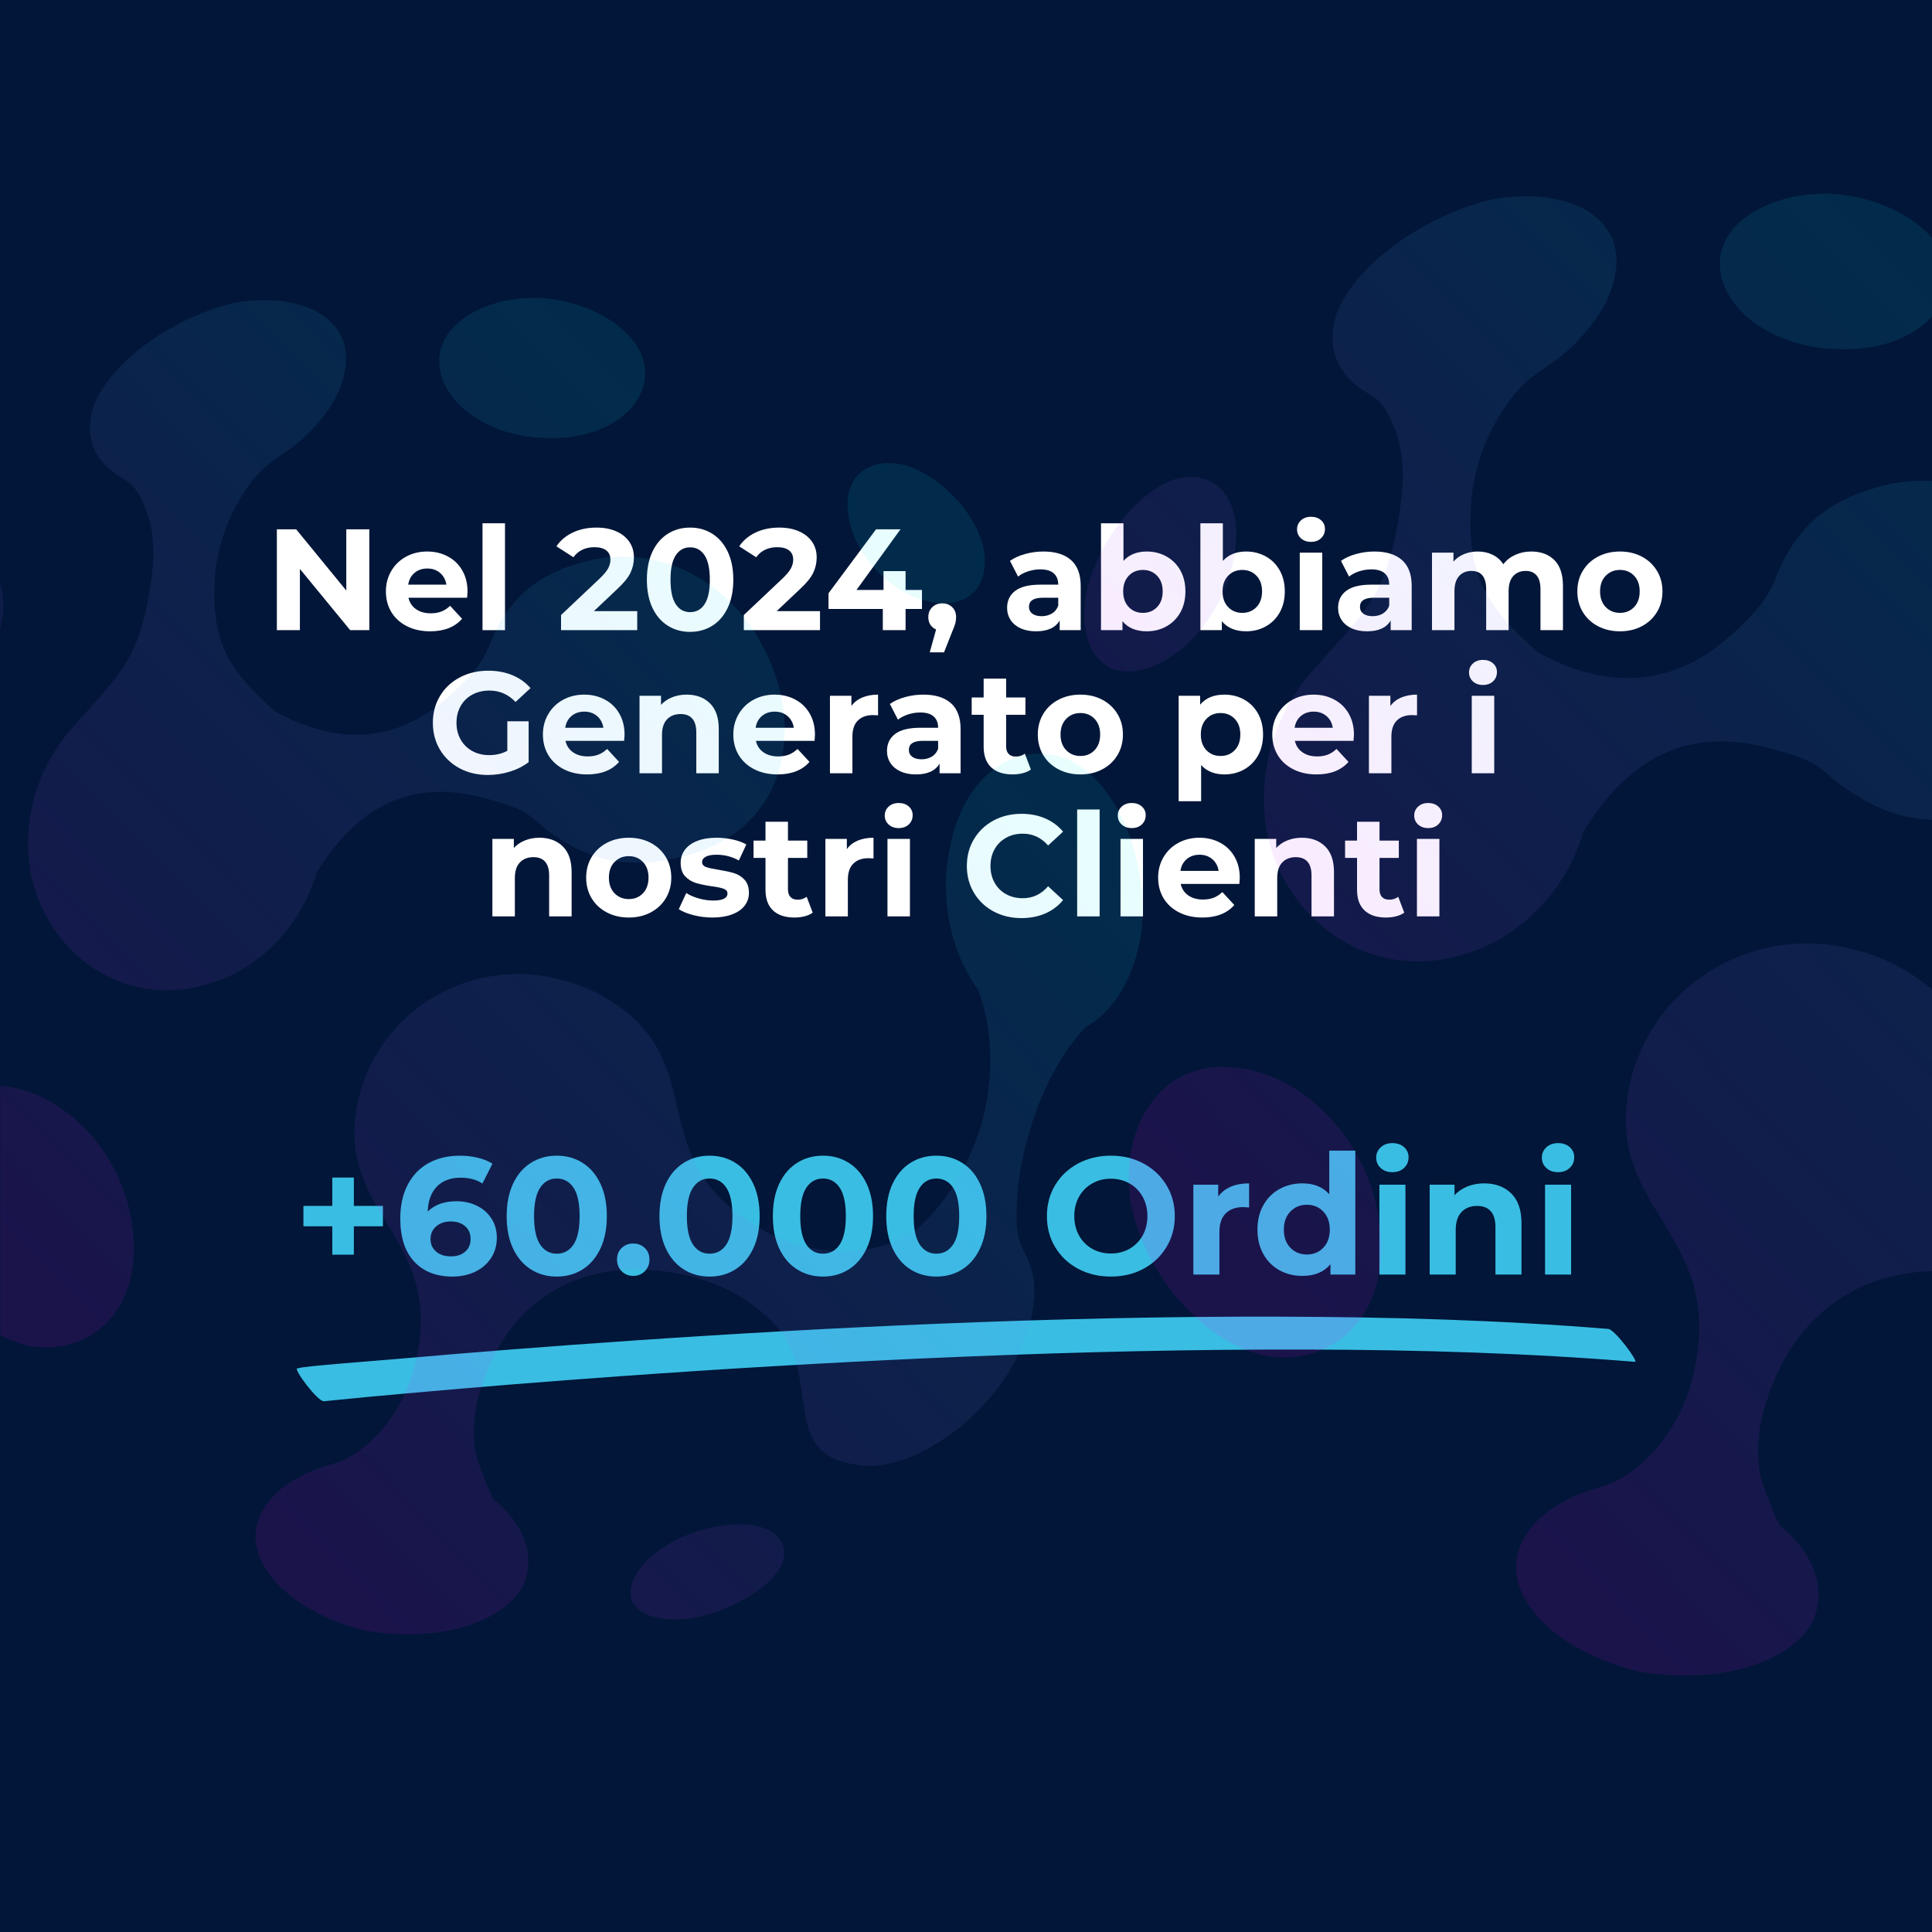 <svg xmlns="http://www.w3.org/2000/svg" xmlns:xlink="http://www.w3.org/1999/xlink" width="1080" zoomAndPan="magnify" viewBox="0 0 810 810" height="1080" preserveAspectRatio="xMidYMid meet" version="1.2"><defs><clipPath id="150750b7e3"><path d="M 124 552 L 686 552 L 686 587.871 L 124 587.871 Z M 124 552 "/></clipPath><clipPath id="ca6ec6dda8"><rect x="0" width="543" y="0" height="86"/></clipPath><filter x="0%" y="0%" width="100%" filterUnits="objectBoundingBox" id="5a1da8ddc9" height="100%"><feColorMatrix values="0 0 0 0 1 0 0 0 0 1 0 0 0 0 1 0 0 0 1 0" type="matrix" in="SourceGraphic"/></filter><clipPath id="db1fe73651"><path d="M 3.07 3 L 359 3 L 359 624.75 L 3.07 624.75 Z M 3.07 3 "/></clipPath><clipPath id="811e03b8a0"><path d="M 316.418 3.195 C 341.164 4.684 362.906 18.383 365.566 35.141 C 367.875 54.098 347.43 69.52 319.812 68.379 C 291.793 67.918 269.508 50.965 270.023 31.773 C 270.637 14.848 291.488 2.625 316.418 3.195 M 401.281 574.027 C 421.422 570.785 433.809 578.941 429.562 591.246 C 425.348 601.797 407.32 612.891 389.531 616.633 C 370.824 619.852 356.961 614.227 359.16 603.051 C 361.223 590.215 380.164 576.812 401.281 574.027 Z M 480.008 442.828 C 483.68 440.504 487.496 438.484 491.266 436.941 C 505.254 424.539 516.32 406.777 522.113 387.207 C 528.055 365.535 527.414 343.25 520.484 324.766 C 520.523 325.004 520.523 325.004 520.582 325.004 C 508.262 308.16 502.473 283.844 507.148 260.031 C 513.344 224.078 540.137 206.484 565.316 219.262 C 586.586 231.566 599.711 266.043 596.496 297.777 C 593.363 318.906 583.465 335.402 570.465 342.125 C 570.535 342.137 570.535 342.137 570.59 342.137 C 559.332 353.734 549.602 371.965 543.938 392.484 C 540.652 403.633 538.844 414.629 538.535 424.734 C 537.172 447.465 544.258 444.469 546.484 460.352 C 547.902 473.77 542.852 490.695 532.121 506.66 C 516.906 528.332 492.34 545.105 471.125 546.246 C 424.875 544.715 449.703 507.062 426.754 481.355 C 421.074 474.871 413.766 469.23 405.164 464.82 C 394.934 459.738 383.617 456.523 371.828 455.465 C 330.531 451.098 300.938 472.629 289.469 510.027 C 286.324 519.535 285.559 528.973 286.59 537.812 C 287.242 544.617 295.066 561.488 295.066 561.473 C 309.539 573.082 315.289 588.363 308.859 602.09 C 299.086 620.141 267.145 628.395 235.742 622.73 C 204.285 615.172 181.223 594.699 184.992 574.656 C 187.012 565.539 193.484 557.867 203.047 552.453 C 219.789 542.434 224.441 548.891 241.699 531.199 C 248.965 523.32 254.59 513.551 257.805 502.484 C 276.078 437.68 218.539 430.816 232.945 373.832 C 243.469 333.453 285.473 309.191 326.453 320.133 C 326.508 320.16 326.508 320.16 326.578 320.172 C 333.523 321.871 340.328 324.543 346.801 328.262 C 399.707 358.938 360.496 403.801 422.34 437.539 C 440.672 447.086 461.383 448.84 480.172 442.703 C 480.02 442.844 480.02 442.844 480.008 442.828 Z M 193.734 195.527 C 224.383 212.121 251.637 209.434 275.258 187.816 C 298.684 166.828 289.039 164.227 304.473 145.266 C 312.34 135.734 323.934 128.703 342.5 124.68 C 425.973 110.082 469.75 240.668 384.105 262.688 C 361.375 268.574 344.824 265.695 330.57 257.453 C 308.844 244.996 318.867 243.035 289.969 235.461 C 257.359 227.141 232.68 238.691 212.984 270.453 C 205.453 296.109 185.453 316.207 160.859 322.68 C 160.828 322.68 160.828 322.68 160.801 322.691 C 124.07 332.91 88.508 309.555 80.254 271.43 C 75.66 247.641 82.773 223.172 97.441 205.371 C 120.605 178.645 130.75 173.148 136.082 134.48 C 138.102 121.676 137.238 110.012 133.297 100.672 C 127.426 86.07 123.555 89.551 115.285 81.492 C 108.16 74.641 105.629 64.969 109.371 53.5 C 117.262 32.844 145.992 12.34 174.82 5.508 C 205.676 0.246 229.117 12.27 226.543 34.707 C 225.539 43.645 221.211 52.637 214.086 60.836 C 198.062 80.156 190.379 73.82 175.723 99.598 C 170.363 109.453 166.855 120.438 165.84 131.738 C 163.434 163.863 172.855 176.711 193.734 195.527 Z M 64.859 369.406 C 96.301 371.074 125.324 402.797 127.773 438.957 C 131.098 473.297 108.328 495.527 79.016 490.363 C 52.527 484.152 28.32 455.578 22.809 424.93 C 18.703 392.707 36.547 367.152 64.859 369.406 Z M 41.059 123.094 C 58.539 117.918 70.496 131.336 66.555 154.051 C 63.258 177.867 44.48 200.18 25.828 203.145 C 9.25 206.191 0.273 190.754 4.715 169.125 C 9.793 148.816 25.539 128.578 41.059 123.094 Z M 486.16 80.949 C 502.234 85.445 518.383 101.922 522.695 118.18 C 526.898 135.859 516.766 147.883 499.508 144.668 C 481.16 141.816 463.219 123.609 460.297 104.832 C 457.137 87.227 468.887 76.758 486.16 80.949 Z M 486.16 80.949 "/></clipPath><linearGradient x1="348.713" gradientTransform="matrix(1.392,0,0,-1.392,0.288,1865.727)" y1="1245.574" x2="-4.8" gradientUnits="userSpaceOnUse" y2="898.496" id="ab8de96a80"><stop style="stop-color:#0deff6;stop-opacity:1;" offset="0"/><stop style="stop-color:#0deff6;stop-opacity:1;" offset="0.031"/><stop style="stop-color:#0deff6;stop-opacity:1;" offset="0.039"/><stop style="stop-color:#0eeef6;stop-opacity:1;" offset="0.043"/><stop style="stop-color:#0fedf6;stop-opacity:1;" offset="0.047"/><stop style="stop-color:#11ebf6;stop-opacity:1;" offset="0.051"/><stop style="stop-color:#12eaf6;stop-opacity:1;" offset="0.055"/><stop style="stop-color:#13e9f6;stop-opacity:1;" offset="0.059"/><stop style="stop-color:#15e7f6;stop-opacity:1;" offset="0.062"/><stop style="stop-color:#16e6f6;stop-opacity:1;" offset="0.066"/><stop style="stop-color:#17e5f6;stop-opacity:1;" offset="0.07"/><stop style="stop-color:#19e3f6;stop-opacity:1;" offset="0.074"/><stop style="stop-color:#1ae2f6;stop-opacity:1;" offset="0.078"/><stop style="stop-color:#1be1f6;stop-opacity:1;" offset="0.082"/><stop style="stop-color:#1ddff6;stop-opacity:1;" offset="0.086"/><stop style="stop-color:#1edef6;stop-opacity:1;" offset="0.09"/><stop style="stop-color:#1fddf6;stop-opacity:1;" offset="0.094"/><stop style="stop-color:#21dbf6;stop-opacity:1;" offset="0.098"/><stop style="stop-color:#22daf6;stop-opacity:1;" offset="0.102"/><stop style="stop-color:#23d9f6;stop-opacity:1;" offset="0.105"/><stop style="stop-color:#25d8f6;stop-opacity:1;" offset="0.109"/><stop style="stop-color:#26d6f6;stop-opacity:1;" offset="0.113"/><stop style="stop-color:#27d5f6;stop-opacity:1;" offset="0.117"/><stop style="stop-color:#29d4f6;stop-opacity:1;" offset="0.121"/><stop style="stop-color:#2ad2f6;stop-opacity:1;" offset="0.125"/><stop style="stop-color:#2bd1f6;stop-opacity:1;" offset="0.129"/><stop style="stop-color:#2dd0f6;stop-opacity:1;" offset="0.133"/><stop style="stop-color:#2ecef6;stop-opacity:1;" offset="0.137"/><stop style="stop-color:#2fcdf6;stop-opacity:1;" offset="0.141"/><stop style="stop-color:#30ccf6;stop-opacity:1;" offset="0.145"/><stop style="stop-color:#32caf6;stop-opacity:1;" offset="0.148"/><stop style="stop-color:#33c9f6;stop-opacity:1;" offset="0.152"/><stop style="stop-color:#34c8f6;stop-opacity:1;" offset="0.156"/><stop style="stop-color:#36c6f7;stop-opacity:1;" offset="0.16"/><stop style="stop-color:#37c5f7;stop-opacity:1;" offset="0.164"/><stop style="stop-color:#38c4f7;stop-opacity:1;" offset="0.168"/><stop style="stop-color:#3ac2f7;stop-opacity:1;" offset="0.172"/><stop style="stop-color:#3bc1f7;stop-opacity:1;" offset="0.176"/><stop style="stop-color:#3cc0f7;stop-opacity:1;" offset="0.18"/><stop style="stop-color:#3ebef7;stop-opacity:1;" offset="0.184"/><stop style="stop-color:#3fbdf7;stop-opacity:1;" offset="0.188"/><stop style="stop-color:#40bcf7;stop-opacity:1;" offset="0.191"/><stop style="stop-color:#42bbf7;stop-opacity:1;" offset="0.195"/><stop style="stop-color:#43b9f7;stop-opacity:1;" offset="0.199"/><stop style="stop-color:#44b8f7;stop-opacity:1;" offset="0.203"/><stop style="stop-color:#46b7f7;stop-opacity:1;" offset="0.207"/><stop style="stop-color:#47b5f7;stop-opacity:1;" offset="0.211"/><stop style="stop-color:#48b4f7;stop-opacity:1;" offset="0.215"/><stop style="stop-color:#4ab3f7;stop-opacity:1;" offset="0.219"/><stop style="stop-color:#4bb1f7;stop-opacity:1;" offset="0.223"/><stop style="stop-color:#4cb0f7;stop-opacity:1;" offset="0.227"/><stop style="stop-color:#4eaff7;stop-opacity:1;" offset="0.23"/><stop style="stop-color:#4fadf7;stop-opacity:1;" offset="0.234"/><stop style="stop-color:#50acf7;stop-opacity:1;" offset="0.238"/><stop style="stop-color:#52abf7;stop-opacity:1;" offset="0.242"/><stop style="stop-color:#53a9f7;stop-opacity:1;" offset="0.246"/><stop style="stop-color:#54a8f7;stop-opacity:1;" offset="0.25"/><stop style="stop-color:#56a7f7;stop-opacity:1;" offset="0.254"/><stop style="stop-color:#57a5f7;stop-opacity:1;" offset="0.258"/><stop style="stop-color:#58a4f7;stop-opacity:1;" offset="0.262"/><stop style="stop-color:#5aa3f7;stop-opacity:1;" offset="0.266"/><stop style="stop-color:#5ba1f7;stop-opacity:1;" offset="0.27"/><stop style="stop-color:#5ca0f7;stop-opacity:1;" offset="0.273"/><stop style="stop-color:#5d9ff7;stop-opacity:1;" offset="0.277"/><stop style="stop-color:#5f9ef7;stop-opacity:1;" offset="0.281"/><stop style="stop-color:#609cf7;stop-opacity:1;" offset="0.285"/><stop style="stop-color:#619bf7;stop-opacity:1;" offset="0.289"/><stop style="stop-color:#639af7;stop-opacity:1;" offset="0.293"/><stop style="stop-color:#6498f7;stop-opacity:1;" offset="0.297"/><stop style="stop-color:#6597f7;stop-opacity:1;" offset="0.301"/><stop style="stop-color:#6796f7;stop-opacity:1;" offset="0.305"/><stop style="stop-color:#6894f7;stop-opacity:1;" offset="0.309"/><stop style="stop-color:#6993f7;stop-opacity:1;" offset="0.312"/><stop style="stop-color:#6b92f7;stop-opacity:1;" offset="0.316"/><stop style="stop-color:#6c90f7;stop-opacity:1;" offset="0.32"/><stop style="stop-color:#6d8ff7;stop-opacity:1;" offset="0.324"/><stop style="stop-color:#6f8ef7;stop-opacity:1;" offset="0.328"/><stop style="stop-color:#708cf7;stop-opacity:1;" offset="0.332"/><stop style="stop-color:#718bf7;stop-opacity:1;" offset="0.336"/><stop style="stop-color:#738af7;stop-opacity:1;" offset="0.34"/><stop style="stop-color:#7488f7;stop-opacity:1;" offset="0.344"/><stop style="stop-color:#7587f7;stop-opacity:1;" offset="0.348"/><stop style="stop-color:#7786f7;stop-opacity:1;" offset="0.352"/><stop style="stop-color:#7884f7;stop-opacity:1;" offset="0.355"/><stop style="stop-color:#7983f7;stop-opacity:1;" offset="0.359"/><stop style="stop-color:#7b82f7;stop-opacity:1;" offset="0.363"/><stop style="stop-color:#7c81f7;stop-opacity:1;" offset="0.367"/><stop style="stop-color:#7d7ff7;stop-opacity:1;" offset="0.371"/><stop style="stop-color:#7f7ef7;stop-opacity:1;" offset="0.375"/><stop style="stop-color:#807df7;stop-opacity:1;" offset="0.379"/><stop style="stop-color:#817bf7;stop-opacity:1;" offset="0.383"/><stop style="stop-color:#837af7;stop-opacity:1;" offset="0.387"/><stop style="stop-color:#8479f7;stop-opacity:1;" offset="0.391"/><stop style="stop-color:#8577f8;stop-opacity:1;" offset="0.395"/><stop style="stop-color:#8776f8;stop-opacity:1;" offset="0.398"/><stop style="stop-color:#8875f8;stop-opacity:1;" offset="0.402"/><stop style="stop-color:#8973f8;stop-opacity:1;" offset="0.406"/><stop style="stop-color:#8a72f8;stop-opacity:1;" offset="0.41"/><stop style="stop-color:#8c71f8;stop-opacity:1;" offset="0.414"/><stop style="stop-color:#8d6ff8;stop-opacity:1;" offset="0.418"/><stop style="stop-color:#8e6ef8;stop-opacity:1;" offset="0.422"/><stop style="stop-color:#906df8;stop-opacity:1;" offset="0.426"/><stop style="stop-color:#916bf8;stop-opacity:1;" offset="0.43"/><stop style="stop-color:#926af8;stop-opacity:1;" offset="0.434"/><stop style="stop-color:#9469f8;stop-opacity:1;" offset="0.438"/><stop style="stop-color:#9568f8;stop-opacity:1;" offset="0.441"/><stop style="stop-color:#9666f8;stop-opacity:1;" offset="0.445"/><stop style="stop-color:#9865f8;stop-opacity:1;" offset="0.449"/><stop style="stop-color:#9964f8;stop-opacity:1;" offset="0.453"/><stop style="stop-color:#9a62f8;stop-opacity:1;" offset="0.457"/><stop style="stop-color:#9c61f8;stop-opacity:1;" offset="0.461"/><stop style="stop-color:#9d60f8;stop-opacity:1;" offset="0.465"/><stop style="stop-color:#9e5ef8;stop-opacity:1;" offset="0.469"/><stop style="stop-color:#a05df8;stop-opacity:1;" offset="0.473"/><stop style="stop-color:#a15cf8;stop-opacity:1;" offset="0.477"/><stop style="stop-color:#a25af8;stop-opacity:1;" offset="0.48"/><stop style="stop-color:#a459f8;stop-opacity:1;" offset="0.484"/><stop style="stop-color:#a558f8;stop-opacity:1;" offset="0.488"/><stop style="stop-color:#a656f8;stop-opacity:1;" offset="0.492"/><stop style="stop-color:#a855f8;stop-opacity:1;" offset="0.496"/><stop style="stop-color:#a954f8;stop-opacity:1;" offset="0.5"/><stop style="stop-color:#aa52f8;stop-opacity:1;" offset="0.504"/><stop style="stop-color:#ac51f8;stop-opacity:1;" offset="0.508"/><stop style="stop-color:#ad50f8;stop-opacity:1;" offset="0.512"/><stop style="stop-color:#ae4ef8;stop-opacity:1;" offset="0.516"/><stop style="stop-color:#b04df8;stop-opacity:1;" offset="0.52"/><stop style="stop-color:#b14cf8;stop-opacity:1;" offset="0.523"/><stop style="stop-color:#b24bf8;stop-opacity:1;" offset="0.527"/><stop style="stop-color:#b349f8;stop-opacity:1;" offset="0.531"/><stop style="stop-color:#b548f8;stop-opacity:1;" offset="0.535"/><stop style="stop-color:#b647f8;stop-opacity:1;" offset="0.539"/><stop style="stop-color:#b745f8;stop-opacity:1;" offset="0.543"/><stop style="stop-color:#b944f8;stop-opacity:1;" offset="0.547"/><stop style="stop-color:#ba43f8;stop-opacity:1;" offset="0.551"/><stop style="stop-color:#bb41f8;stop-opacity:1;" offset="0.555"/><stop style="stop-color:#bd40f8;stop-opacity:1;" offset="0.559"/><stop style="stop-color:#be3ff8;stop-opacity:1;" offset="0.562"/><stop style="stop-color:#bf3df8;stop-opacity:1;" offset="0.566"/><stop style="stop-color:#c13cf8;stop-opacity:1;" offset="0.57"/><stop style="stop-color:#c23bf8;stop-opacity:1;" offset="0.574"/><stop style="stop-color:#c339f8;stop-opacity:1;" offset="0.578"/><stop style="stop-color:#c538f8;stop-opacity:1;" offset="0.582"/><stop style="stop-color:#c637f8;stop-opacity:1;" offset="0.586"/><stop style="stop-color:#c735f8;stop-opacity:1;" offset="0.59"/><stop style="stop-color:#c934f8;stop-opacity:1;" offset="0.594"/><stop style="stop-color:#ca33f8;stop-opacity:1;" offset="0.598"/><stop style="stop-color:#cb31f8;stop-opacity:1;" offset="0.602"/><stop style="stop-color:#cd30f8;stop-opacity:1;" offset="0.605"/><stop style="stop-color:#ce2ff8;stop-opacity:1;" offset="0.609"/><stop style="stop-color:#cf2ef8;stop-opacity:1;" offset="0.613"/><stop style="stop-color:#d12cf8;stop-opacity:1;" offset="0.617"/><stop style="stop-color:#d22bf8;stop-opacity:1;" offset="0.621"/><stop style="stop-color:#d32af8;stop-opacity:1;" offset="0.625"/><stop style="stop-color:#d528f9;stop-opacity:1;" offset="0.629"/><stop style="stop-color:#d627f9;stop-opacity:1;" offset="0.633"/><stop style="stop-color:#d726f9;stop-opacity:1;" offset="0.637"/><stop style="stop-color:#d924f9;stop-opacity:1;" offset="0.641"/><stop style="stop-color:#da23f9;stop-opacity:1;" offset="0.645"/><stop style="stop-color:#db22f9;stop-opacity:1;" offset="0.648"/><stop style="stop-color:#dd20f9;stop-opacity:1;" offset="0.652"/><stop style="stop-color:#de1ff9;stop-opacity:1;" offset="0.656"/><stop style="stop-color:#df1ef9;stop-opacity:1;" offset="0.66"/><stop style="stop-color:#e01cf9;stop-opacity:1;" offset="0.664"/><stop style="stop-color:#e21bf9;stop-opacity:1;" offset="0.668"/><stop style="stop-color:#e31af9;stop-opacity:1;" offset="0.672"/><stop style="stop-color:#e418f9;stop-opacity:1;" offset="0.676"/><stop style="stop-color:#e617f9;stop-opacity:1;" offset="0.68"/><stop style="stop-color:#e716f9;stop-opacity:1;" offset="0.684"/><stop style="stop-color:#e814f9;stop-opacity:1;" offset="0.688"/><stop style="stop-color:#ea13f9;stop-opacity:1;" offset="0.691"/><stop style="stop-color:#eb12f9;stop-opacity:1;" offset="0.695"/><stop style="stop-color:#ec11f9;stop-opacity:1;" offset="0.699"/><stop style="stop-color:#ee0ff9;stop-opacity:1;" offset="0.703"/><stop style="stop-color:#ef0ef9;stop-opacity:1;" offset="0.707"/><stop style="stop-color:#f00df9;stop-opacity:1;" offset="0.711"/><stop style="stop-color:#f20bf9;stop-opacity:1;" offset="0.715"/><stop style="stop-color:#f30af9;stop-opacity:1;" offset="0.719"/><stop style="stop-color:#f409f9;stop-opacity:1;" offset="0.723"/><stop style="stop-color:#f607f9;stop-opacity:1;" offset="0.727"/><stop style="stop-color:#f706f9;stop-opacity:1;" offset="0.73"/><stop style="stop-color:#f805f9;stop-opacity:1;" offset="0.734"/><stop style="stop-color:#fa03f9;stop-opacity:1;" offset="0.738"/><stop style="stop-color:#fb02f9;stop-opacity:1;" offset="0.742"/><stop style="stop-color:#fb02f9;stop-opacity:1;" offset="0.746"/><stop style="stop-color:#fc01f9;stop-opacity:1;" offset="0.75"/><stop style="stop-color:#fc01f9;stop-opacity:1;" offset="1"/></linearGradient><clipPath id="2332d26bde"><rect x="0" width="359" y="0" height="630"/></clipPath><clipPath id="030f667fb6"><path d="M 0 3.668 L 479.438 3.668 L 479.438 564.668 L 0 564.668 Z M 0 3.668 "/></clipPath><clipPath id="9d6f8fffc5"><path d="M 225.996 3.855 C 248.316 5.199 267.926 17.551 270.324 32.668 C 272.406 49.766 253.965 63.676 229.059 62.645 C 203.789 62.23 183.688 46.941 184.152 29.629 C 184.703 14.363 203.512 3.34 225.996 3.855 M 302.539 518.711 C 320.703 515.785 331.875 523.141 328.047 534.238 C 324.242 543.758 307.984 553.762 291.941 557.137 C 275.07 560.039 262.566 554.965 264.551 544.887 C 266.406 533.312 283.492 521.223 302.539 518.711 Z M 373.543 400.375 C 376.859 398.277 380.297 396.457 383.699 395.066 C 396.316 383.879 406.297 367.859 411.52 350.211 C 416.879 330.664 416.305 310.562 410.051 293.891 C 410.09 294.105 410.09 294.105 410.141 294.105 C 399.027 278.914 393.805 256.984 398.023 235.504 C 403.609 203.074 427.777 187.207 450.488 198.73 C 469.672 209.828 481.508 240.926 478.609 269.551 C 475.785 288.605 466.859 303.484 455.133 309.547 C 455.195 309.559 455.195 309.559 455.246 309.559 C 445.09 320.016 436.312 336.461 431.203 354.969 C 428.242 365.023 426.609 374.941 426.332 384.055 C 425.102 404.555 431.492 401.855 433.504 416.18 C 434.781 428.285 430.227 443.551 420.547 457.949 C 406.824 477.496 384.668 492.621 365.535 493.652 C 323.816 492.273 346.215 458.312 325.512 435.125 C 320.391 429.273 313.797 424.191 306.039 420.211 C 296.812 415.629 286.605 412.73 275.973 411.773 C 238.727 407.832 212.035 427.254 201.691 460.988 C 198.852 469.562 198.164 478.074 199.094 486.043 C 199.684 492.184 206.738 507.398 206.738 507.387 C 219.793 517.855 224.977 531.641 219.18 544.02 C 210.367 560.301 181.555 567.746 153.23 562.637 C 124.859 555.82 104.059 537.352 107.461 519.273 C 109.281 511.051 115.117 504.137 123.742 499.25 C 138.844 490.211 143.039 496.039 158.605 480.082 C 165.16 472.977 170.23 464.164 173.129 454.184 C 189.613 395.73 137.715 389.543 150.707 338.145 C 160.199 301.727 198.086 279.844 235.047 289.711 C 235.098 289.734 235.098 289.734 235.16 289.75 C 241.426 291.281 247.562 293.691 253.402 297.043 C 301.117 324.711 265.754 365.172 321.531 395.605 C 338.066 404.219 356.746 405.801 373.695 400.262 C 373.555 400.387 373.555 400.387 373.543 400.375 Z M 115.344 177.328 C 142.988 192.293 167.57 189.867 188.871 170.371 C 210 151.441 201.301 149.094 215.223 131.996 C 222.316 123.395 232.773 117.055 249.523 113.426 C 324.809 100.258 364.293 218.039 287.047 237.902 C 266.547 243.211 251.617 240.613 238.762 233.18 C 219.168 221.945 228.203 220.176 202.145 213.344 C 172.727 205.836 150.469 216.258 132.707 244.906 C 125.914 268.043 107.875 286.172 85.691 292.008 C 85.664 292.008 85.664 292.008 85.641 292.02 C 52.512 301.234 20.434 280.172 12.988 245.785 C 8.848 224.328 15.262 202.258 28.496 186.203 C 49.383 162.098 58.535 157.141 63.344 122.266 C 65.164 110.715 64.387 100.195 60.832 91.77 C 55.535 78.602 52.047 81.738 44.59 74.473 C 38.16 68.293 35.875 59.57 39.254 49.227 C 46.371 30.594 72.281 12.102 98.281 5.938 C 126.113 1.191 147.258 12.039 144.934 32.277 C 144.031 40.336 140.125 48.445 133.699 55.84 C 119.246 73.266 112.316 67.555 99.098 90.805 C 94.266 99.691 91.102 109.598 90.184 119.793 C 88.012 148.766 96.512 160.355 115.344 177.328 Z M -0.895 334.152 C 27.465 335.66 53.641 364.27 55.852 396.887 C 58.852 427.855 38.312 447.906 11.871 443.246 C -12.02 437.648 -33.848 411.875 -38.82 384.23 C -42.523 355.168 -26.43 332.117 -0.895 334.152 Z M -22.363 111.996 C -6.594 107.324 4.191 119.426 0.637 139.914 C -2.34 161.395 -19.273 181.52 -36.098 184.195 C -51.047 186.945 -59.145 173.02 -55.141 153.512 C -50.559 135.195 -36.359 116.941 -22.363 111.996 Z M 379.094 73.98 C 393.594 78.035 408.156 92.902 412.047 107.562 C 415.84 123.508 406.699 134.355 391.133 131.453 C 374.586 128.879 358.402 112.461 355.766 95.523 C 352.918 79.645 363.512 70.203 379.094 73.98 Z M 379.094 73.98 "/></clipPath><linearGradient x1="435.933" gradientTransform="matrix(1.255,0,0,-1.255,-59.133,1683.743)" y1="1331.206" x2="18.081" gradientUnits="userSpaceOnUse" y2="920.961" id="87aebd6d19"><stop style="stop-color:#0deff6;stop-opacity:1;" offset="0"/><stop style="stop-color:#0deff6;stop-opacity:1;" offset="0.125"/><stop style="stop-color:#0deff6;stop-opacity:1;" offset="0.188"/><stop style="stop-color:#0deff6;stop-opacity:1;" offset="0.219"/><stop style="stop-color:#0deff6;stop-opacity:1;" offset="0.234"/><stop style="stop-color:#0deff6;stop-opacity:1;" offset="0.242"/><stop style="stop-color:#0fedf6;stop-opacity:1;" offset="0.246"/><stop style="stop-color:#10ecf6;stop-opacity:1;" offset="0.25"/><stop style="stop-color:#12eaf6;stop-opacity:1;" offset="0.254"/><stop style="stop-color:#13e9f6;stop-opacity:1;" offset="0.258"/><stop style="stop-color:#15e7f6;stop-opacity:1;" offset="0.262"/><stop style="stop-color:#16e6f6;stop-opacity:1;" offset="0.266"/><stop style="stop-color:#18e4f6;stop-opacity:1;" offset="0.27"/><stop style="stop-color:#19e3f6;stop-opacity:1;" offset="0.273"/><stop style="stop-color:#1be1f6;stop-opacity:1;" offset="0.277"/><stop style="stop-color:#1ddff6;stop-opacity:1;" offset="0.281"/><stop style="stop-color:#1edef6;stop-opacity:1;" offset="0.285"/><stop style="stop-color:#20dcf6;stop-opacity:1;" offset="0.289"/><stop style="stop-color:#21dbf6;stop-opacity:1;" offset="0.293"/><stop style="stop-color:#23d9f6;stop-opacity:1;" offset="0.297"/><stop style="stop-color:#24d8f6;stop-opacity:1;" offset="0.301"/><stop style="stop-color:#26d6f6;stop-opacity:1;" offset="0.305"/><stop style="stop-color:#28d5f6;stop-opacity:1;" offset="0.309"/><stop style="stop-color:#29d3f6;stop-opacity:1;" offset="0.312"/><stop style="stop-color:#2bd1f6;stop-opacity:1;" offset="0.316"/><stop style="stop-color:#2cd0f6;stop-opacity:1;" offset="0.32"/><stop style="stop-color:#2ecef6;stop-opacity:1;" offset="0.324"/><stop style="stop-color:#2fcdf6;stop-opacity:1;" offset="0.328"/><stop style="stop-color:#31cbf6;stop-opacity:1;" offset="0.332"/><stop style="stop-color:#32caf6;stop-opacity:1;" offset="0.336"/><stop style="stop-color:#34c8f6;stop-opacity:1;" offset="0.34"/><stop style="stop-color:#36c7f7;stop-opacity:1;" offset="0.344"/><stop style="stop-color:#37c5f7;stop-opacity:1;" offset="0.348"/><stop style="stop-color:#39c3f7;stop-opacity:1;" offset="0.352"/><stop style="stop-color:#3ac2f7;stop-opacity:1;" offset="0.355"/><stop style="stop-color:#3cc0f7;stop-opacity:1;" offset="0.359"/><stop style="stop-color:#3dbff7;stop-opacity:1;" offset="0.363"/><stop style="stop-color:#3fbdf7;stop-opacity:1;" offset="0.367"/><stop style="stop-color:#41bcf7;stop-opacity:1;" offset="0.371"/><stop style="stop-color:#42baf7;stop-opacity:1;" offset="0.375"/><stop style="stop-color:#44b9f7;stop-opacity:1;" offset="0.379"/><stop style="stop-color:#45b7f7;stop-opacity:1;" offset="0.383"/><stop style="stop-color:#47b5f7;stop-opacity:1;" offset="0.387"/><stop style="stop-color:#48b4f7;stop-opacity:1;" offset="0.391"/><stop style="stop-color:#4ab2f7;stop-opacity:1;" offset="0.395"/><stop style="stop-color:#4bb1f7;stop-opacity:1;" offset="0.398"/><stop style="stop-color:#4daff7;stop-opacity:1;" offset="0.402"/><stop style="stop-color:#4faef7;stop-opacity:1;" offset="0.406"/><stop style="stop-color:#50acf7;stop-opacity:1;" offset="0.41"/><stop style="stop-color:#52abf7;stop-opacity:1;" offset="0.414"/><stop style="stop-color:#53a9f7;stop-opacity:1;" offset="0.418"/><stop style="stop-color:#55a7f7;stop-opacity:1;" offset="0.422"/><stop style="stop-color:#56a6f7;stop-opacity:1;" offset="0.426"/><stop style="stop-color:#58a4f7;stop-opacity:1;" offset="0.43"/><stop style="stop-color:#5aa3f7;stop-opacity:1;" offset="0.434"/><stop style="stop-color:#5ba1f7;stop-opacity:1;" offset="0.438"/><stop style="stop-color:#5da0f7;stop-opacity:1;" offset="0.441"/><stop style="stop-color:#5e9ef7;stop-opacity:1;" offset="0.445"/><stop style="stop-color:#609df7;stop-opacity:1;" offset="0.449"/><stop style="stop-color:#619bf7;stop-opacity:1;" offset="0.453"/><stop style="stop-color:#6399f7;stop-opacity:1;" offset="0.457"/><stop style="stop-color:#6598f7;stop-opacity:1;" offset="0.461"/><stop style="stop-color:#6696f7;stop-opacity:1;" offset="0.465"/><stop style="stop-color:#6895f7;stop-opacity:1;" offset="0.469"/><stop style="stop-color:#6993f7;stop-opacity:1;" offset="0.473"/><stop style="stop-color:#6b92f7;stop-opacity:1;" offset="0.477"/><stop style="stop-color:#6c90f7;stop-opacity:1;" offset="0.48"/><stop style="stop-color:#6e8ff7;stop-opacity:1;" offset="0.484"/><stop style="stop-color:#6f8df7;stop-opacity:1;" offset="0.488"/><stop style="stop-color:#718bf7;stop-opacity:1;" offset="0.492"/><stop style="stop-color:#738af7;stop-opacity:1;" offset="0.496"/><stop style="stop-color:#7488f7;stop-opacity:1;" offset="0.5"/><stop style="stop-color:#7687f7;stop-opacity:1;" offset="0.504"/><stop style="stop-color:#7785f7;stop-opacity:1;" offset="0.508"/><stop style="stop-color:#7984f7;stop-opacity:1;" offset="0.512"/><stop style="stop-color:#7a82f7;stop-opacity:1;" offset="0.516"/><stop style="stop-color:#7c80f7;stop-opacity:1;" offset="0.52"/><stop style="stop-color:#7e7ff7;stop-opacity:1;" offset="0.523"/><stop style="stop-color:#7f7df7;stop-opacity:1;" offset="0.527"/><stop style="stop-color:#817cf7;stop-opacity:1;" offset="0.531"/><stop style="stop-color:#827af7;stop-opacity:1;" offset="0.535"/><stop style="stop-color:#8479f7;stop-opacity:1;" offset="0.539"/><stop style="stop-color:#8577f8;stop-opacity:1;" offset="0.543"/><stop style="stop-color:#8776f8;stop-opacity:1;" offset="0.547"/><stop style="stop-color:#8874f8;stop-opacity:1;" offset="0.551"/><stop style="stop-color:#8a72f8;stop-opacity:1;" offset="0.555"/><stop style="stop-color:#8c71f8;stop-opacity:1;" offset="0.559"/><stop style="stop-color:#8d6ff8;stop-opacity:1;" offset="0.562"/><stop style="stop-color:#8f6ef8;stop-opacity:1;" offset="0.566"/><stop style="stop-color:#906cf8;stop-opacity:1;" offset="0.57"/><stop style="stop-color:#926bf8;stop-opacity:1;" offset="0.574"/><stop style="stop-color:#9369f8;stop-opacity:1;" offset="0.578"/><stop style="stop-color:#9568f8;stop-opacity:1;" offset="0.582"/><stop style="stop-color:#9766f8;stop-opacity:1;" offset="0.586"/><stop style="stop-color:#9864f8;stop-opacity:1;" offset="0.59"/><stop style="stop-color:#9a63f8;stop-opacity:1;" offset="0.594"/><stop style="stop-color:#9b61f8;stop-opacity:1;" offset="0.598"/><stop style="stop-color:#9d60f8;stop-opacity:1;" offset="0.602"/><stop style="stop-color:#9e5ef8;stop-opacity:1;" offset="0.605"/><stop style="stop-color:#a05df8;stop-opacity:1;" offset="0.609"/><stop style="stop-color:#a25bf8;stop-opacity:1;" offset="0.613"/><stop style="stop-color:#a35af8;stop-opacity:1;" offset="0.617"/><stop style="stop-color:#a558f8;stop-opacity:1;" offset="0.621"/><stop style="stop-color:#a656f8;stop-opacity:1;" offset="0.625"/><stop style="stop-color:#a855f8;stop-opacity:1;" offset="0.629"/><stop style="stop-color:#a953f8;stop-opacity:1;" offset="0.633"/><stop style="stop-color:#ab52f8;stop-opacity:1;" offset="0.637"/><stop style="stop-color:#ac50f8;stop-opacity:1;" offset="0.641"/><stop style="stop-color:#ae4ff8;stop-opacity:1;" offset="0.645"/><stop style="stop-color:#b04df8;stop-opacity:1;" offset="0.648"/><stop style="stop-color:#b14cf8;stop-opacity:1;" offset="0.652"/><stop style="stop-color:#b34af8;stop-opacity:1;" offset="0.656"/><stop style="stop-color:#b448f8;stop-opacity:1;" offset="0.66"/><stop style="stop-color:#b647f8;stop-opacity:1;" offset="0.664"/><stop style="stop-color:#b745f8;stop-opacity:1;" offset="0.668"/><stop style="stop-color:#b944f8;stop-opacity:1;" offset="0.672"/><stop style="stop-color:#bb42f8;stop-opacity:1;" offset="0.676"/><stop style="stop-color:#bc41f8;stop-opacity:1;" offset="0.68"/><stop style="stop-color:#be3ff8;stop-opacity:1;" offset="0.684"/><stop style="stop-color:#bf3ef8;stop-opacity:1;" offset="0.688"/><stop style="stop-color:#c13cf8;stop-opacity:1;" offset="0.691"/><stop style="stop-color:#c23af8;stop-opacity:1;" offset="0.695"/><stop style="stop-color:#c439f8;stop-opacity:1;" offset="0.699"/><stop style="stop-color:#c537f8;stop-opacity:1;" offset="0.703"/><stop style="stop-color:#c736f8;stop-opacity:1;" offset="0.707"/><stop style="stop-color:#c934f8;stop-opacity:1;" offset="0.711"/><stop style="stop-color:#ca33f8;stop-opacity:1;" offset="0.715"/><stop style="stop-color:#cc31f8;stop-opacity:1;" offset="0.719"/><stop style="stop-color:#cd2ff8;stop-opacity:1;" offset="0.723"/><stop style="stop-color:#cf2ef8;stop-opacity:1;" offset="0.727"/><stop style="stop-color:#d02cf8;stop-opacity:1;" offset="0.73"/><stop style="stop-color:#d22bf8;stop-opacity:1;" offset="0.734"/><stop style="stop-color:#d429f8;stop-opacity:1;" offset="0.738"/><stop style="stop-color:#d528f9;stop-opacity:1;" offset="0.742"/><stop style="stop-color:#d726f9;stop-opacity:1;" offset="0.746"/><stop style="stop-color:#d825f9;stop-opacity:1;" offset="0.75"/><stop style="stop-color:#da23f9;stop-opacity:1;" offset="0.754"/><stop style="stop-color:#db21f9;stop-opacity:1;" offset="0.758"/><stop style="stop-color:#dd20f9;stop-opacity:1;" offset="0.762"/><stop style="stop-color:#df1ef9;stop-opacity:1;" offset="0.766"/><stop style="stop-color:#e01df9;stop-opacity:1;" offset="0.77"/><stop style="stop-color:#e21bf9;stop-opacity:1;" offset="0.773"/><stop style="stop-color:#e31af9;stop-opacity:1;" offset="0.777"/><stop style="stop-color:#e518f9;stop-opacity:1;" offset="0.781"/><stop style="stop-color:#e617f9;stop-opacity:1;" offset="0.785"/><stop style="stop-color:#e815f9;stop-opacity:1;" offset="0.789"/><stop style="stop-color:#e913f9;stop-opacity:1;" offset="0.793"/><stop style="stop-color:#eb12f9;stop-opacity:1;" offset="0.797"/><stop style="stop-color:#ed10f9;stop-opacity:1;" offset="0.801"/><stop style="stop-color:#ee0ff9;stop-opacity:1;" offset="0.805"/><stop style="stop-color:#f00df9;stop-opacity:1;" offset="0.809"/><stop style="stop-color:#f10cf9;stop-opacity:1;" offset="0.812"/><stop style="stop-color:#f30af9;stop-opacity:1;" offset="0.816"/><stop style="stop-color:#f409f9;stop-opacity:1;" offset="0.82"/><stop style="stop-color:#f607f9;stop-opacity:1;" offset="0.824"/><stop style="stop-color:#f805f9;stop-opacity:1;" offset="0.828"/><stop style="stop-color:#f904f9;stop-opacity:1;" offset="0.832"/><stop style="stop-color:#fb02f9;stop-opacity:1;" offset="0.836"/><stop style="stop-color:#fb02f9;stop-opacity:1;" offset="0.84"/><stop style="stop-color:#fc01f9;stop-opacity:1;" offset="0.844"/><stop style="stop-color:#fc01f9;stop-opacity:1;" offset="0.875"/><stop style="stop-color:#fc01f9;stop-opacity:1;" offset="1"/></linearGradient><clipPath id="f5018cdce4"><rect x="0" width="483" y="0" height="569"/></clipPath></defs><g id="b97a2f9cfb"><rect x="0" width="810" y="0" height="810" style="fill:#ffffff;fill-opacity:1;stroke:none;"/><rect x="0" width="810" y="0" height="810" style="fill:#011638;fill-opacity:1;stroke:none;"/><g clip-rule="nonzero" clip-path="url(#150750b7e3)"><path style=" stroke:none;fill-rule:nonzero;fill:#3abde3;fill-opacity:1;" d="M 674.305 557.16 C 628.734 553.426 583.109 552.168 537.496 552.02 C 489.559 551.859 441.621 553.016 393.699 554.969 C 350.473 556.73 307.254 559.16 264.055 562.129 C 232 564.324 199.957 566.816 167.922 569.625 C 158.16 570.484 126.465 572.809 125.227 573.621 C 125.07 573.723 124.816 573.66 124.641 573.68 C 122.898 573.863 133.227 587.738 135.809 587.477 C 147.344 586.277 158.879 585.23 170.418 584.191 C 200.742 581.469 231.074 579.047 261.414 576.887 C 303.621 573.875 345.84 571.371 388.062 569.48 C 435.602 567.355 483.152 565.984 530.703 565.816 C 576.941 565.648 623.199 566.539 669.402 569.738 C 674.758 570.109 680.117 570.516 685.469 570.953 C 687.16 571.094 677.055 557.391 674.305 557.16 "/></g><g transform="matrix(1,0,0,1,122,467)"><g clip-path="url(#ca6ec6dda8)"><g style="fill:#3abde3;fill-opacity:1;"><g transform="translate(0.872, 67.366)"><path style="stroke:none" d="M 37.672 -20.234 L 25.484 -20.234 L 25.484 -8.328 L 16.453 -8.328 L 16.453 -20.234 L 4.344 -20.234 L 4.344 -28.781 L 16.453 -28.781 L 16.453 -40.672 L 25.484 -40.672 L 25.484 -28.781 L 37.672 -28.781 Z M 37.672 -20.234 "/></g></g><g style="fill:#3abde3;fill-opacity:1;"><g transform="translate(43.09, 67.366)"><path style="stroke:none" d="M 26.328 -30.734 C 29.453 -30.734 32.297 -30.102 34.859 -28.844 C 37.43 -27.582 39.461 -25.797 40.953 -23.484 C 42.453 -21.18 43.203 -18.508 43.203 -15.469 C 43.203 -12.207 42.383 -9.336 40.75 -6.859 C 39.113 -4.391 36.883 -2.488 34.062 -1.156 C 31.238 0.176 28.098 0.844 24.641 0.844 C 17.785 0.844 12.422 -1.254 8.547 -5.453 C 4.672 -9.66 2.734 -15.66 2.734 -23.453 C 2.734 -29.004 3.781 -33.766 5.875 -37.734 C 7.977 -41.703 10.906 -44.711 14.656 -46.766 C 18.414 -48.816 22.77 -49.844 27.719 -49.844 C 30.332 -49.844 32.844 -49.551 35.25 -48.969 C 37.656 -48.383 39.695 -47.555 41.375 -46.484 L 37.172 -38.156 C 34.742 -39.789 31.688 -40.609 28 -40.609 C 23.852 -40.609 20.566 -39.395 18.141 -36.969 C 15.711 -34.539 14.406 -31.016 14.219 -26.391 C 17.102 -29.285 21.141 -30.734 26.328 -30.734 Z M 24.016 -7.625 C 26.441 -7.625 28.41 -8.273 29.922 -9.578 C 31.441 -10.891 32.203 -12.664 32.203 -14.906 C 32.203 -17.156 31.441 -18.941 29.922 -20.266 C 28.41 -21.598 26.395 -22.266 23.875 -22.266 C 21.406 -22.266 19.375 -21.578 17.781 -20.203 C 16.195 -18.828 15.406 -17.062 15.406 -14.906 C 15.406 -12.758 16.176 -11.008 17.719 -9.656 C 19.258 -8.301 21.359 -7.625 24.016 -7.625 Z M 24.016 -7.625 "/></g></g><g style="fill:#3abde3;fill-opacity:1;"><g transform="translate(87.689, 67.366)"><path style="stroke:none" d="M 23.734 0.844 C 19.672 0.844 16.051 -0.16 12.875 -2.172 C 9.707 -4.18 7.223 -7.086 5.422 -10.891 C 3.629 -14.691 2.734 -19.227 2.734 -24.5 C 2.734 -29.781 3.629 -34.32 5.422 -38.125 C 7.223 -41.926 9.707 -44.828 12.875 -46.828 C 16.051 -48.836 19.672 -49.844 23.734 -49.844 C 27.797 -49.844 31.41 -48.836 34.578 -46.828 C 37.754 -44.828 40.238 -41.926 42.031 -38.125 C 43.832 -34.32 44.734 -29.781 44.734 -24.5 C 44.734 -19.227 43.832 -14.691 42.031 -10.891 C 40.238 -7.086 37.754 -4.18 34.578 -2.172 C 31.41 -0.16 27.797 0.844 23.734 0.844 Z M 23.734 -8.75 C 26.723 -8.75 29.066 -10.031 30.766 -12.594 C 32.473 -15.164 33.328 -19.133 33.328 -24.5 C 33.328 -29.875 32.473 -33.844 30.766 -36.406 C 29.066 -38.977 26.723 -40.266 23.734 -40.266 C 20.797 -40.266 18.473 -38.977 16.766 -36.406 C 15.066 -33.844 14.219 -29.875 14.219 -24.5 C 14.219 -19.133 15.066 -15.164 16.766 -12.594 C 18.473 -10.031 20.797 -8.75 23.734 -8.75 Z M 23.734 -8.75 "/></g></g><g style="fill:#3abde3;fill-opacity:1;"><g transform="translate(134.318, 67.366)"><path style="stroke:none" d="M 9.172 0.562 C 7.254 0.562 5.641 -0.086 4.328 -1.391 C 3.023 -2.703 2.375 -4.336 2.375 -6.297 C 2.375 -8.305 3.023 -9.926 4.328 -11.156 C 5.641 -12.395 7.254 -13.016 9.172 -13.016 C 11.086 -13.016 12.695 -12.395 14 -11.156 C 15.312 -9.926 15.969 -8.305 15.969 -6.297 C 15.969 -4.336 15.312 -2.703 14 -1.391 C 12.695 -0.086 11.086 0.562 9.172 0.562 Z M 9.172 0.562 "/></g></g><g style="fill:#3abde3;fill-opacity:1;"><g transform="translate(151.751, 67.366)"><path style="stroke:none" d="M 23.734 0.844 C 19.672 0.844 16.051 -0.16 12.875 -2.172 C 9.707 -4.18 7.223 -7.086 5.422 -10.891 C 3.629 -14.691 2.734 -19.227 2.734 -24.5 C 2.734 -29.781 3.629 -34.32 5.422 -38.125 C 7.223 -41.926 9.707 -44.828 12.875 -46.828 C 16.051 -48.836 19.672 -49.844 23.734 -49.844 C 27.797 -49.844 31.41 -48.836 34.578 -46.828 C 37.754 -44.828 40.238 -41.926 42.031 -38.125 C 43.832 -34.32 44.734 -29.781 44.734 -24.5 C 44.734 -19.227 43.832 -14.691 42.031 -10.891 C 40.238 -7.086 37.754 -4.18 34.578 -2.172 C 31.41 -0.16 27.797 0.844 23.734 0.844 Z M 23.734 -8.75 C 26.723 -8.75 29.066 -10.031 30.766 -12.594 C 32.473 -15.164 33.328 -19.133 33.328 -24.5 C 33.328 -29.875 32.473 -33.844 30.766 -36.406 C 29.066 -38.977 26.723 -40.266 23.734 -40.266 C 20.797 -40.266 18.473 -38.977 16.766 -36.406 C 15.066 -33.844 14.219 -29.875 14.219 -24.5 C 14.219 -19.133 15.066 -15.164 16.766 -12.594 C 18.473 -10.031 20.797 -8.75 23.734 -8.75 Z M 23.734 -8.75 "/></g></g><g style="fill:#3abde3;fill-opacity:1;"><g transform="translate(199.291, 67.366)"><path style="stroke:none" d="M 23.734 0.844 C 19.672 0.844 16.051 -0.16 12.875 -2.172 C 9.707 -4.18 7.223 -7.086 5.422 -10.891 C 3.629 -14.691 2.734 -19.227 2.734 -24.5 C 2.734 -29.781 3.629 -34.32 5.422 -38.125 C 7.223 -41.926 9.707 -44.828 12.875 -46.828 C 16.051 -48.836 19.672 -49.844 23.734 -49.844 C 27.797 -49.844 31.41 -48.836 34.578 -46.828 C 37.754 -44.828 40.238 -41.926 42.031 -38.125 C 43.832 -34.32 44.734 -29.781 44.734 -24.5 C 44.734 -19.227 43.832 -14.691 42.031 -10.891 C 40.238 -7.086 37.754 -4.18 34.578 -2.172 C 31.41 -0.16 27.797 0.844 23.734 0.844 Z M 23.734 -8.75 C 26.723 -8.75 29.066 -10.031 30.766 -12.594 C 32.473 -15.164 33.328 -19.133 33.328 -24.5 C 33.328 -29.875 32.473 -33.844 30.766 -36.406 C 29.066 -38.977 26.723 -40.266 23.734 -40.266 C 20.797 -40.266 18.473 -38.977 16.766 -36.406 C 15.066 -33.844 14.219 -29.875 14.219 -24.5 C 14.219 -19.133 15.066 -15.164 16.766 -12.594 C 18.473 -10.031 20.797 -8.75 23.734 -8.75 Z M 23.734 -8.75 "/></g></g><g style="fill:#3abde3;fill-opacity:1;"><g transform="translate(246.83, 67.366)"><path style="stroke:none" d="M 23.734 0.844 C 19.672 0.844 16.051 -0.16 12.875 -2.172 C 9.707 -4.18 7.223 -7.086 5.422 -10.891 C 3.629 -14.691 2.734 -19.227 2.734 -24.5 C 2.734 -29.781 3.629 -34.32 5.422 -38.125 C 7.223 -41.926 9.707 -44.828 12.875 -46.828 C 16.051 -48.836 19.672 -49.844 23.734 -49.844 C 27.797 -49.844 31.41 -48.836 34.578 -46.828 C 37.754 -44.828 40.238 -41.926 42.031 -38.125 C 43.832 -34.32 44.734 -29.781 44.734 -24.5 C 44.734 -19.227 43.832 -14.691 42.031 -10.891 C 40.238 -7.086 37.754 -4.18 34.578 -2.172 C 31.41 -0.16 27.797 0.844 23.734 0.844 Z M 23.734 -8.75 C 26.723 -8.75 29.066 -10.031 30.766 -12.594 C 32.473 -15.164 33.328 -19.133 33.328 -24.5 C 33.328 -29.875 32.473 -33.844 30.766 -36.406 C 29.066 -38.977 26.723 -40.266 23.734 -40.266 C 20.797 -40.266 18.473 -38.977 16.766 -36.406 C 15.066 -33.844 14.219 -29.875 14.219 -24.5 C 14.219 -19.133 15.066 -15.164 16.766 -12.594 C 18.473 -10.031 20.797 -8.75 23.734 -8.75 Z M 23.734 -8.75 "/></g></g><g style="fill:#3abde3;fill-opacity:1;"><g transform="translate(294.369, 67.366)"><path style="stroke:none" d=""/></g></g><g style="fill:#3abde3;fill-opacity:1;"><g transform="translate(314.183, 67.366)"><path style="stroke:none" d="M 29.547 0.844 C 24.461 0.844 19.875 -0.25 15.781 -2.438 C 11.695 -4.633 8.5 -7.66 6.188 -11.516 C 3.883 -15.367 2.734 -19.695 2.734 -24.5 C 2.734 -29.312 3.883 -33.641 6.188 -37.484 C 8.5 -41.336 11.695 -44.359 15.781 -46.547 C 19.875 -48.742 24.461 -49.844 29.547 -49.844 C 34.629 -49.844 39.203 -48.742 43.266 -46.547 C 47.328 -44.359 50.523 -41.336 52.859 -37.484 C 55.191 -33.641 56.359 -29.312 56.359 -24.5 C 56.359 -19.695 55.191 -15.367 52.859 -11.516 C 50.523 -7.66 47.328 -4.633 43.266 -2.438 C 39.203 -0.25 34.629 0.844 29.547 0.844 Z M 29.547 -8.828 C 32.441 -8.828 35.055 -9.488 37.391 -10.812 C 39.723 -12.145 41.551 -14 42.875 -16.375 C 44.207 -18.758 44.875 -21.469 44.875 -24.5 C 44.875 -27.539 44.207 -30.25 42.875 -32.625 C 41.551 -35.008 39.723 -36.863 37.391 -38.188 C 35.055 -39.52 32.441 -40.188 29.547 -40.188 C 26.648 -40.188 24.035 -39.52 21.703 -38.188 C 19.367 -36.863 17.535 -35.008 16.203 -32.625 C 14.879 -30.25 14.219 -27.539 14.219 -24.5 C 14.219 -21.469 14.879 -18.758 16.203 -16.375 C 17.535 -14 19.367 -12.145 21.703 -10.812 C 24.035 -9.488 26.648 -8.828 29.547 -8.828 Z M 29.547 -8.828 "/></g></g><g style="fill:#3abde3;fill-opacity:1;"><g transform="translate(373.274, 67.366)"><path style="stroke:none" d="M 15.469 -32.703 C 16.781 -34.516 18.539 -35.891 20.75 -36.828 C 22.969 -37.766 25.523 -38.234 28.422 -38.234 L 28.422 -28.141 C 27.211 -28.234 26.395 -28.281 25.969 -28.281 C 22.844 -28.281 20.395 -27.406 18.625 -25.656 C 16.852 -23.906 15.969 -21.281 15.969 -17.781 L 15.969 0 L 5.047 0 L 5.047 -37.672 L 15.469 -37.672 Z M 15.469 -32.703 "/></g></g><g style="fill:#3abde3;fill-opacity:1;"><g transform="translate(402.82, 67.366)"><path style="stroke:none" d="M 43.406 -51.953 L 43.406 0 L 32.984 0 L 32.984 -4.344 C 30.273 -1.07 26.352 0.562 21.219 0.562 C 17.664 0.562 14.453 -0.227 11.578 -1.812 C 8.711 -3.406 6.461 -5.672 4.828 -8.609 C 3.191 -11.547 2.375 -14.953 2.375 -18.828 C 2.375 -22.703 3.191 -26.109 4.828 -29.047 C 6.461 -31.992 8.711 -34.258 11.578 -35.844 C 14.453 -37.438 17.664 -38.234 21.219 -38.234 C 26.02 -38.234 29.773 -36.711 32.484 -33.672 L 32.484 -51.953 Z M 23.109 -8.406 C 25.859 -8.406 28.145 -9.348 29.969 -11.234 C 31.789 -13.129 32.703 -15.66 32.703 -18.828 C 32.703 -22.004 31.789 -24.535 29.969 -26.422 C 28.145 -28.316 25.859 -29.266 23.109 -29.266 C 20.305 -29.266 17.992 -28.316 16.172 -26.422 C 14.348 -24.535 13.438 -22.004 13.438 -18.828 C 13.438 -15.66 14.348 -13.129 16.172 -11.234 C 17.992 -9.348 20.305 -8.406 23.109 -8.406 Z M 23.109 -8.406 "/></g></g><g style="fill:#3abde3;fill-opacity:1;"><g transform="translate(451.27, 67.366)"><path style="stroke:none" d="M 5.047 -37.672 L 15.969 -37.672 L 15.969 0 L 5.047 0 Z M 10.5 -42.922 C 8.488 -42.922 6.852 -43.504 5.594 -44.672 C 4.332 -45.836 3.703 -47.285 3.703 -49.016 C 3.703 -50.734 4.332 -52.176 5.594 -53.344 C 6.852 -54.52 8.488 -55.109 10.5 -55.109 C 12.5 -55.109 14.129 -54.547 15.391 -53.422 C 16.648 -52.297 17.281 -50.895 17.281 -49.219 C 17.281 -47.395 16.648 -45.891 15.391 -44.703 C 14.129 -43.516 12.5 -42.922 10.5 -42.922 Z M 10.5 -42.922 "/></g></g><g style="fill:#3abde3;fill-opacity:1;"><g transform="translate(472.344, 67.366)"><path style="stroke:none" d="M 27.938 -38.234 C 32.602 -38.234 36.367 -36.832 39.234 -34.031 C 42.109 -31.227 43.547 -27.07 43.547 -21.562 L 43.547 0 L 32.625 0 L 32.625 -19.891 C 32.625 -22.867 31.969 -25.094 30.656 -26.562 C 29.352 -28.039 27.469 -28.781 25 -28.781 C 22.238 -28.781 20.039 -27.926 18.406 -26.219 C 16.781 -24.52 15.969 -21.988 15.969 -18.625 L 15.969 0 L 5.047 0 L 5.047 -37.672 L 15.469 -37.672 L 15.469 -33.25 C 16.914 -34.844 18.711 -36.07 20.859 -36.938 C 23.004 -37.801 25.363 -38.234 27.938 -38.234 Z M 27.938 -38.234 "/></g></g><g style="fill:#3abde3;fill-opacity:1;"><g transform="translate(520.723, 67.366)"><path style="stroke:none" d="M 5.047 -37.672 L 15.969 -37.672 L 15.969 0 L 5.047 0 Z M 10.5 -42.922 C 8.488 -42.922 6.852 -43.504 5.594 -44.672 C 4.332 -45.836 3.703 -47.285 3.703 -49.016 C 3.703 -50.734 4.332 -52.176 5.594 -53.344 C 6.852 -54.52 8.488 -55.109 10.5 -55.109 C 12.5 -55.109 14.129 -54.547 15.391 -53.422 C 16.648 -52.297 17.281 -50.895 17.281 -49.219 C 17.281 -47.395 16.648 -45.891 15.391 -44.703 C 14.129 -43.516 12.5 -42.922 10.5 -42.922 Z M 10.5 -42.922 "/></g></g></g></g><g style="fill:#ffffff;fill-opacity:1;"><g transform="translate(111.059, 264.195)"><path style="stroke:none" d="M 43.781 -42.281 L 43.781 0 L 35.75 0 L 14.672 -25.672 L 14.672 0 L 5.016 0 L 5.016 -42.281 L 13.109 -42.281 L 34.125 -16.609 L 34.125 -42.281 Z M 43.781 -42.281 "/></g></g><g style="fill:#ffffff;fill-opacity:1;"><g transform="translate(159.851, 264.195)"><path style="stroke:none" d="M 36.172 -16.125 C 36.172 -16 36.113 -15.156 36 -13.594 L 11.406 -13.594 C 11.852 -11.57 12.898 -9.977 14.547 -8.812 C 16.203 -7.645 18.258 -7.062 20.719 -7.062 C 22.406 -7.062 23.898 -7.312 25.203 -7.812 C 26.516 -8.32 27.734 -9.117 28.859 -10.203 L 33.875 -4.766 C 30.82 -1.266 26.352 0.484 20.469 0.484 C 16.812 0.484 13.57 -0.227 10.75 -1.656 C 7.926 -3.082 5.75 -5.062 4.219 -7.594 C 2.695 -10.133 1.938 -13.02 1.938 -16.25 C 1.938 -19.426 2.691 -22.289 4.203 -24.844 C 5.711 -27.406 7.785 -29.398 10.422 -30.828 C 13.055 -32.254 16.004 -32.969 19.266 -32.969 C 22.441 -32.969 25.316 -32.281 27.891 -30.906 C 30.473 -29.539 32.5 -27.582 33.969 -25.031 C 35.438 -22.477 36.172 -19.508 36.172 -16.125 Z M 19.328 -25.844 C 17.191 -25.844 15.398 -25.238 13.953 -24.031 C 12.504 -22.82 11.617 -21.172 11.297 -19.078 L 27.297 -19.078 C 26.973 -21.129 26.086 -22.77 24.641 -24 C 23.191 -25.227 21.422 -25.844 19.328 -25.844 Z M 19.328 -25.844 "/></g></g><g style="fill:#ffffff;fill-opacity:1;"><g transform="translate(197.955, 264.195)"><path style="stroke:none" d="M 4.344 -44.812 L 13.766 -44.812 L 13.766 0 L 4.344 0 Z M 4.344 -44.812 "/></g></g><g style="fill:#ffffff;fill-opacity:1;"><g transform="translate(216.131, 264.195)"><path style="stroke:none" d=""/></g></g><g style="fill:#ffffff;fill-opacity:1;"><g transform="translate(233.221, 264.195)"><path style="stroke:none" d="M 33.938 -7.969 L 33.938 0 L 2 0 L 2 -6.344 L 18.297 -21.734 C 20.023 -23.391 21.191 -24.812 21.797 -26 C 22.398 -27.188 22.703 -28.363 22.703 -29.531 C 22.703 -31.219 22.129 -32.516 20.984 -33.422 C 19.836 -34.328 18.156 -34.781 15.938 -34.781 C 14.094 -34.781 12.426 -34.426 10.938 -33.719 C 9.445 -33.02 8.195 -31.969 7.188 -30.562 L 0.062 -35.141 C 1.707 -37.598 3.977 -39.52 6.875 -40.906 C 9.781 -42.301 13.102 -43 16.844 -43 C 19.988 -43 22.738 -42.484 25.094 -41.453 C 27.445 -40.43 29.273 -38.984 30.578 -37.109 C 31.891 -35.234 32.547 -33.031 32.547 -30.5 C 32.547 -28.207 32.062 -26.051 31.094 -24.031 C 30.133 -22.02 28.266 -19.727 25.484 -17.156 L 15.766 -7.969 Z M 33.938 -7.969 "/></g></g><g style="fill:#ffffff;fill-opacity:1;"><g transform="translate(268.849, 264.195)"><path style="stroke:none" d="M 20.469 0.719 C 16.969 0.719 13.848 -0.145 11.109 -1.875 C 8.367 -3.602 6.223 -6.109 4.672 -9.391 C 3.129 -12.672 2.359 -16.586 2.359 -21.141 C 2.359 -25.68 3.129 -29.594 4.672 -32.875 C 6.223 -36.156 8.367 -38.66 11.109 -40.391 C 13.848 -42.129 16.969 -43 20.469 -43 C 23.969 -43 27.086 -42.129 29.828 -40.391 C 32.566 -38.66 34.711 -36.156 36.266 -32.875 C 37.816 -29.594 38.594 -25.68 38.594 -21.141 C 38.594 -16.586 37.816 -12.672 36.266 -9.391 C 34.711 -6.109 32.566 -3.602 29.828 -1.875 C 27.086 -0.145 23.969 0.719 20.469 0.719 Z M 20.469 -7.547 C 23.051 -7.547 25.078 -8.648 26.547 -10.859 C 28.016 -13.078 28.75 -16.504 28.75 -21.141 C 28.75 -25.766 28.016 -29.18 26.547 -31.391 C 25.078 -33.609 23.051 -34.719 20.469 -34.719 C 17.938 -34.719 15.938 -33.609 14.469 -31.391 C 13 -29.18 12.266 -25.766 12.266 -21.141 C 12.266 -16.504 13 -13.078 14.469 -10.859 C 15.938 -8.648 17.938 -7.547 20.469 -7.547 Z M 20.469 -7.547 "/></g></g><g style="fill:#ffffff;fill-opacity:1;"><g transform="translate(309.852, 264.195)"><path style="stroke:none" d="M 33.938 -7.969 L 33.938 0 L 2 0 L 2 -6.344 L 18.297 -21.734 C 20.023 -23.391 21.191 -24.812 21.797 -26 C 22.398 -27.188 22.703 -28.363 22.703 -29.531 C 22.703 -31.219 22.129 -32.516 20.984 -33.422 C 19.836 -34.328 18.156 -34.781 15.938 -34.781 C 14.094 -34.781 12.426 -34.426 10.938 -33.719 C 9.445 -33.02 8.195 -31.969 7.188 -30.562 L 0.062 -35.141 C 1.707 -37.598 3.977 -39.52 6.875 -40.906 C 9.781 -42.301 13.102 -43 16.844 -43 C 19.988 -43 22.738 -42.484 25.094 -41.453 C 27.445 -40.43 29.273 -38.984 30.578 -37.109 C 31.891 -35.234 32.547 -33.031 32.547 -30.5 C 32.547 -28.207 32.062 -26.051 31.094 -24.031 C 30.133 -22.02 28.266 -19.727 25.484 -17.156 L 15.766 -7.969 Z M 33.938 -7.969 "/></g></g><g style="fill:#ffffff;fill-opacity:1;"><g transform="translate(345.48, 264.195)"><path style="stroke:none" d="M 41.062 -8.875 L 34.188 -8.875 L 34.188 0 L 24.641 0 L 24.641 -8.875 L 1.875 -8.875 L 1.875 -15.453 L 21.797 -42.281 L 32.062 -42.281 L 13.594 -16.844 L 24.938 -16.844 L 24.938 -24.766 L 34.188 -24.766 L 34.188 -16.844 L 41.062 -16.844 Z M 41.062 -8.875 "/></g></g><g style="fill:#ffffff;fill-opacity:1;"><g transform="translate(387.086, 264.195)"><path style="stroke:none" d="M 7.969 -11.234 C 9.664 -11.234 11.055 -10.695 12.141 -9.625 C 13.223 -8.562 13.766 -7.164 13.766 -5.438 C 13.766 -4.633 13.664 -3.828 13.469 -3.016 C 13.27 -2.211 12.828 -1.004 12.141 0.609 L 8.703 9.297 L 2.719 9.297 L 5.375 -0.297 C 4.363 -0.703 3.566 -1.359 2.984 -2.266 C 2.398 -3.172 2.109 -4.227 2.109 -5.438 C 2.109 -7.164 2.66 -8.562 3.766 -9.625 C 4.879 -10.695 6.281 -11.234 7.969 -11.234 Z M 7.969 -11.234 "/></g></g><g style="fill:#ffffff;fill-opacity:1;"><g transform="translate(402.908, 264.195)"><path style="stroke:none" d=""/></g></g><g style="fill:#ffffff;fill-opacity:1;"><g transform="translate(419.997, 264.195)"><path style="stroke:none" d="M 17.453 -32.969 C 22.484 -32.969 26.348 -31.77 29.047 -29.375 C 31.742 -26.977 33.094 -23.367 33.094 -18.547 L 33.094 0 L 24.281 0 L 24.281 -4.047 C 22.508 -1.023 19.207 0.484 14.375 0.484 C 11.875 0.484 9.707 0.062 7.875 -0.781 C 6.051 -1.625 4.656 -2.789 3.688 -4.281 C 2.719 -5.77 2.234 -7.461 2.234 -9.359 C 2.234 -12.379 3.367 -14.754 5.641 -16.484 C 7.922 -18.211 11.438 -19.078 16.188 -19.078 L 23.672 -19.078 C 23.672 -21.129 23.047 -22.707 21.797 -23.812 C 20.547 -24.926 18.676 -25.484 16.188 -25.484 C 14.457 -25.484 12.754 -25.211 11.078 -24.672 C 9.41 -24.129 7.992 -23.395 6.828 -22.469 L 3.438 -29.047 C 5.207 -30.297 7.332 -31.258 9.812 -31.938 C 12.289 -32.625 14.836 -32.969 17.453 -32.969 Z M 16.734 -5.859 C 18.336 -5.859 19.766 -6.227 21.016 -6.969 C 22.266 -7.719 23.148 -8.816 23.672 -10.266 L 23.672 -13.594 L 17.219 -13.594 C 13.344 -13.594 11.406 -12.32 11.406 -9.781 C 11.406 -8.57 11.879 -7.613 12.828 -6.906 C 13.773 -6.207 15.078 -5.859 16.734 -5.859 Z M 16.734 -5.859 "/></g></g><g style="fill:#ffffff;fill-opacity:1;"><g transform="translate(457.256, 264.195)"><path style="stroke:none" d="M 23.547 -32.969 C 26.566 -32.969 29.316 -32.273 31.797 -30.891 C 34.273 -29.504 36.219 -27.551 37.625 -25.031 C 39.031 -22.508 39.734 -19.582 39.734 -16.25 C 39.734 -12.906 39.031 -9.973 37.625 -7.453 C 36.219 -4.941 34.273 -2.988 31.797 -1.594 C 29.316 -0.207 26.566 0.484 23.547 0.484 C 19.078 0.484 15.676 -0.926 13.344 -3.75 L 13.344 0 L 4.344 0 L 4.344 -44.812 L 13.766 -44.812 L 13.766 -29.047 C 16.141 -31.66 19.398 -32.969 23.547 -32.969 Z M 21.922 -7.25 C 24.336 -7.25 26.32 -8.062 27.875 -9.688 C 29.426 -11.32 30.203 -13.508 30.203 -16.25 C 30.203 -18.988 29.426 -21.172 27.875 -22.797 C 26.32 -24.43 24.336 -25.25 21.922 -25.25 C 19.504 -25.25 17.52 -24.43 15.969 -22.797 C 14.414 -21.172 13.641 -18.988 13.641 -16.25 C 13.641 -13.508 14.414 -11.32 15.969 -9.688 C 17.52 -8.062 19.504 -7.25 21.922 -7.25 Z M 21.922 -7.25 "/></g></g><g style="fill:#ffffff;fill-opacity:1;"><g transform="translate(498.922, 264.195)"><path style="stroke:none" d="M 23.547 -32.969 C 26.566 -32.969 29.316 -32.273 31.797 -30.891 C 34.273 -29.504 36.219 -27.551 37.625 -25.031 C 39.031 -22.508 39.734 -19.582 39.734 -16.25 C 39.734 -12.906 39.031 -9.973 37.625 -7.453 C 36.219 -4.941 34.273 -2.988 31.797 -1.594 C 29.316 -0.207 26.566 0.484 23.547 0.484 C 19.078 0.484 15.676 -0.926 13.344 -3.75 L 13.344 0 L 4.344 0 L 4.344 -44.812 L 13.766 -44.812 L 13.766 -29.047 C 16.141 -31.66 19.398 -32.969 23.547 -32.969 Z M 21.922 -7.25 C 24.336 -7.25 26.32 -8.062 27.875 -9.688 C 29.426 -11.32 30.203 -13.508 30.203 -16.25 C 30.203 -18.988 29.426 -21.172 27.875 -22.797 C 26.32 -24.43 24.336 -25.25 21.922 -25.25 C 19.504 -25.25 17.52 -24.43 15.969 -22.797 C 14.414 -21.172 13.641 -18.988 13.641 -16.25 C 13.641 -13.508 14.414 -11.32 15.969 -9.688 C 17.52 -8.062 19.504 -7.25 21.922 -7.25 Z M 21.922 -7.25 "/></g></g><g style="fill:#ffffff;fill-opacity:1;"><g transform="translate(540.589, 264.195)"><path style="stroke:none" d="M 4.344 -32.484 L 13.766 -32.484 L 13.766 0 L 4.344 0 Z M 9.047 -37.016 C 7.316 -37.016 5.91 -37.516 4.828 -38.516 C 3.742 -39.523 3.203 -40.781 3.203 -42.281 C 3.203 -43.77 3.742 -45.016 4.828 -46.016 C 5.91 -47.023 7.316 -47.531 9.047 -47.531 C 10.785 -47.531 12.195 -47.047 13.281 -46.078 C 14.363 -45.109 14.906 -43.898 14.906 -42.453 C 14.906 -40.879 14.363 -39.578 13.281 -38.547 C 12.195 -37.523 10.785 -37.016 9.047 -37.016 Z M 9.047 -37.016 "/></g></g><g style="fill:#ffffff;fill-opacity:1;"><g transform="translate(558.766, 264.195)"><path style="stroke:none" d="M 17.453 -32.969 C 22.484 -32.969 26.348 -31.77 29.047 -29.375 C 31.742 -26.977 33.094 -23.367 33.094 -18.547 L 33.094 0 L 24.281 0 L 24.281 -4.047 C 22.508 -1.023 19.207 0.484 14.375 0.484 C 11.875 0.484 9.707 0.062 7.875 -0.781 C 6.051 -1.625 4.656 -2.789 3.688 -4.281 C 2.719 -5.77 2.234 -7.461 2.234 -9.359 C 2.234 -12.379 3.367 -14.754 5.641 -16.484 C 7.922 -18.211 11.438 -19.078 16.188 -19.078 L 23.672 -19.078 C 23.672 -21.129 23.047 -22.707 21.797 -23.812 C 20.547 -24.926 18.676 -25.484 16.188 -25.484 C 14.457 -25.484 12.754 -25.211 11.078 -24.672 C 9.41 -24.129 7.992 -23.395 6.828 -22.469 L 3.438 -29.047 C 5.207 -30.297 7.332 -31.258 9.812 -31.938 C 12.289 -32.625 14.836 -32.969 17.453 -32.969 Z M 16.734 -5.859 C 18.336 -5.859 19.766 -6.227 21.016 -6.969 C 22.266 -7.719 23.148 -8.816 23.672 -10.266 L 23.672 -13.594 L 17.219 -13.594 C 13.344 -13.594 11.406 -12.32 11.406 -9.781 C 11.406 -8.57 11.879 -7.613 12.828 -6.906 C 13.773 -6.207 15.078 -5.859 16.734 -5.859 Z M 16.734 -5.859 "/></g></g><g style="fill:#ffffff;fill-opacity:1;"><g transform="translate(596.024, 264.195)"><path style="stroke:none" d="M 45.953 -32.969 C 50.023 -32.969 53.258 -31.77 55.656 -29.375 C 58.051 -26.977 59.25 -23.383 59.25 -18.594 L 59.25 0 L 49.828 0 L 49.828 -17.156 C 49.828 -19.727 49.289 -21.648 48.219 -22.922 C 47.156 -24.191 45.633 -24.828 43.656 -24.828 C 41.445 -24.828 39.695 -24.109 38.406 -22.672 C 37.113 -21.242 36.469 -19.125 36.469 -16.312 L 36.469 0 L 27.062 0 L 27.062 -17.156 C 27.062 -22.27 25.004 -24.828 20.891 -24.828 C 18.723 -24.828 16.992 -24.109 15.703 -22.672 C 14.41 -21.242 13.766 -19.125 13.766 -16.312 L 13.766 0 L 4.344 0 L 4.344 -32.484 L 13.344 -32.484 L 13.344 -28.75 C 14.551 -30.113 16.031 -31.156 17.781 -31.875 C 19.531 -32.602 21.453 -32.969 23.547 -32.969 C 25.848 -32.969 27.922 -32.516 29.766 -31.609 C 31.617 -30.703 33.109 -29.383 34.234 -27.656 C 35.566 -29.352 37.25 -30.66 39.281 -31.578 C 41.312 -32.504 43.535 -32.969 45.953 -32.969 Z M 45.953 -32.969 "/></g></g><g style="fill:#ffffff;fill-opacity:1;"><g transform="translate(659.37, 264.195)"><path style="stroke:none" d="M 19.812 0.484 C 16.383 0.484 13.312 -0.227 10.594 -1.656 C 7.875 -3.082 5.75 -5.062 4.219 -7.594 C 2.695 -10.133 1.938 -13.02 1.938 -16.25 C 1.938 -19.469 2.695 -22.344 4.219 -24.875 C 5.75 -27.414 7.875 -29.398 10.594 -30.828 C 13.312 -32.254 16.383 -32.969 19.812 -32.969 C 23.227 -32.969 26.285 -32.254 28.984 -30.828 C 31.68 -29.398 33.797 -27.414 35.328 -24.875 C 36.859 -22.344 37.625 -19.469 37.625 -16.25 C 37.625 -13.02 36.859 -10.133 35.328 -7.594 C 33.797 -5.062 31.68 -3.082 28.984 -1.656 C 26.285 -0.227 23.227 0.484 19.812 0.484 Z M 19.812 -7.25 C 22.227 -7.25 24.207 -8.062 25.75 -9.688 C 27.301 -11.32 28.078 -13.508 28.078 -16.25 C 28.078 -18.988 27.301 -21.172 25.75 -22.797 C 24.207 -24.43 22.227 -25.25 19.812 -25.25 C 17.395 -25.25 15.398 -24.43 13.828 -22.797 C 12.254 -21.172 11.469 -18.988 11.469 -16.25 C 11.469 -13.508 12.254 -11.32 13.828 -9.688 C 15.398 -8.062 17.395 -7.25 19.812 -7.25 Z M 19.812 -7.25 "/></g></g><g style="fill:#ffffff;fill-opacity:1;"><g transform="translate(179.121, 324.195)"><path style="stroke:none" d="M 33.578 -21.797 L 42.516 -21.797 L 42.516 -4.656 C 40.223 -2.914 37.566 -1.582 34.547 -0.656 C 31.523 0.258 28.484 0.719 25.422 0.719 C 21.035 0.719 17.086 -0.211 13.578 -2.078 C 10.078 -3.953 7.332 -6.551 5.344 -9.875 C 3.352 -13.195 2.359 -16.953 2.359 -21.141 C 2.359 -25.328 3.352 -29.078 5.344 -32.391 C 7.332 -35.711 10.098 -38.312 13.641 -40.188 C 17.191 -42.062 21.18 -43 25.609 -43 C 29.305 -43 32.664 -42.375 35.688 -41.125 C 38.707 -39.875 41.242 -38.062 43.297 -35.688 L 37.016 -29.891 C 33.992 -33.078 30.352 -34.672 26.094 -34.672 C 23.395 -34.672 21 -34.102 18.906 -32.969 C 16.812 -31.844 15.18 -30.254 14.016 -28.203 C 12.848 -26.148 12.266 -23.797 12.266 -21.141 C 12.266 -18.523 12.848 -16.188 14.016 -14.125 C 15.18 -12.07 16.801 -10.473 18.875 -9.328 C 20.945 -8.18 23.312 -7.609 25.969 -7.609 C 28.789 -7.609 31.328 -8.211 33.578 -9.422 Z M 33.578 -21.797 "/></g></g><g style="fill:#ffffff;fill-opacity:1;"><g transform="translate(225.679, 324.195)"><path style="stroke:none" d="M 36.172 -16.125 C 36.172 -16 36.113 -15.156 36 -13.594 L 11.406 -13.594 C 11.852 -11.57 12.898 -9.977 14.547 -8.812 C 16.203 -7.645 18.258 -7.062 20.719 -7.062 C 22.406 -7.062 23.898 -7.312 25.203 -7.812 C 26.516 -8.32 27.734 -9.117 28.859 -10.203 L 33.875 -4.766 C 30.82 -1.266 26.352 0.484 20.469 0.484 C 16.812 0.484 13.57 -0.227 10.75 -1.656 C 7.926 -3.082 5.75 -5.062 4.219 -7.594 C 2.695 -10.133 1.938 -13.02 1.938 -16.25 C 1.938 -19.426 2.691 -22.289 4.203 -24.844 C 5.711 -27.406 7.785 -29.398 10.422 -30.828 C 13.055 -32.254 16.004 -32.969 19.266 -32.969 C 22.441 -32.969 25.316 -32.281 27.891 -30.906 C 30.473 -29.539 32.5 -27.582 33.969 -25.031 C 35.438 -22.477 36.172 -19.508 36.172 -16.125 Z M 19.328 -25.844 C 17.191 -25.844 15.398 -25.238 13.953 -24.031 C 12.504 -22.82 11.617 -21.172 11.297 -19.078 L 27.297 -19.078 C 26.973 -21.129 26.086 -22.77 24.641 -24 C 23.191 -25.227 21.422 -25.844 19.328 -25.844 Z M 19.328 -25.844 "/></g></g><g style="fill:#ffffff;fill-opacity:1;"><g transform="translate(263.783, 324.195)"><path style="stroke:none" d="M 24.094 -32.969 C 28.125 -32.969 31.375 -31.758 33.844 -29.344 C 36.32 -26.926 37.562 -23.344 37.562 -18.594 L 37.562 0 L 28.141 0 L 28.141 -17.156 C 28.141 -19.727 27.578 -21.648 26.453 -22.922 C 25.328 -24.191 23.695 -24.828 21.562 -24.828 C 19.188 -24.828 17.289 -24.086 15.875 -22.609 C 14.469 -21.141 13.766 -18.957 13.766 -16.062 L 13.766 0 L 4.344 0 L 4.344 -32.484 L 13.344 -32.484 L 13.344 -28.688 C 14.594 -30.051 16.145 -31.102 18 -31.844 C 19.852 -32.594 21.883 -32.969 24.094 -32.969 Z M 24.094 -32.969 "/></g></g><g style="fill:#ffffff;fill-opacity:1;"><g transform="translate(305.51, 324.195)"><path style="stroke:none" d="M 36.172 -16.125 C 36.172 -16 36.113 -15.156 36 -13.594 L 11.406 -13.594 C 11.852 -11.57 12.898 -9.977 14.547 -8.812 C 16.203 -7.645 18.258 -7.062 20.719 -7.062 C 22.406 -7.062 23.898 -7.312 25.203 -7.812 C 26.516 -8.32 27.734 -9.117 28.859 -10.203 L 33.875 -4.766 C 30.82 -1.266 26.352 0.484 20.469 0.484 C 16.812 0.484 13.57 -0.227 10.75 -1.656 C 7.926 -3.082 5.75 -5.062 4.219 -7.594 C 2.695 -10.133 1.938 -13.02 1.938 -16.25 C 1.938 -19.426 2.691 -22.289 4.203 -24.844 C 5.711 -27.406 7.785 -29.398 10.422 -30.828 C 13.055 -32.254 16.004 -32.969 19.266 -32.969 C 22.441 -32.969 25.316 -32.281 27.891 -30.906 C 30.473 -29.539 32.5 -27.582 33.969 -25.031 C 35.438 -22.477 36.172 -19.508 36.172 -16.125 Z M 19.328 -25.844 C 17.191 -25.844 15.398 -25.238 13.953 -24.031 C 12.504 -22.82 11.617 -21.172 11.297 -19.078 L 27.297 -19.078 C 26.973 -21.129 26.086 -22.77 24.641 -24 C 23.191 -25.227 21.422 -25.844 19.328 -25.844 Z M 19.328 -25.844 "/></g></g><g style="fill:#ffffff;fill-opacity:1;"><g transform="translate(343.614, 324.195)"><path style="stroke:none" d="M 13.344 -28.203 C 14.469 -29.773 15.988 -30.961 17.906 -31.766 C 19.82 -32.566 22.023 -32.969 24.516 -32.969 L 24.516 -24.281 C 23.473 -24.352 22.77 -24.391 22.406 -24.391 C 19.707 -24.391 17.594 -23.633 16.062 -22.125 C 14.531 -20.625 13.766 -18.363 13.766 -15.344 L 13.766 0 L 4.344 0 L 4.344 -32.484 L 13.344 -32.484 Z M 13.344 -28.203 "/></g></g><g style="fill:#ffffff;fill-opacity:1;"><g transform="translate(369.641, 324.195)"><path style="stroke:none" d="M 17.453 -32.969 C 22.484 -32.969 26.348 -31.77 29.047 -29.375 C 31.742 -26.977 33.094 -23.367 33.094 -18.547 L 33.094 0 L 24.281 0 L 24.281 -4.047 C 22.508 -1.023 19.207 0.484 14.375 0.484 C 11.875 0.484 9.707 0.062 7.875 -0.781 C 6.051 -1.625 4.656 -2.789 3.688 -4.281 C 2.719 -5.77 2.234 -7.461 2.234 -9.359 C 2.234 -12.379 3.367 -14.754 5.641 -16.484 C 7.922 -18.211 11.438 -19.078 16.188 -19.078 L 23.672 -19.078 C 23.672 -21.129 23.047 -22.707 21.797 -23.812 C 20.547 -24.926 18.676 -25.484 16.188 -25.484 C 14.457 -25.484 12.754 -25.211 11.078 -24.672 C 9.41 -24.129 7.992 -23.395 6.828 -22.469 L 3.438 -29.047 C 5.207 -30.297 7.332 -31.258 9.812 -31.938 C 12.289 -32.625 14.836 -32.969 17.453 -32.969 Z M 16.734 -5.859 C 18.336 -5.859 19.766 -6.227 21.016 -6.969 C 22.266 -7.719 23.148 -8.816 23.672 -10.266 L 23.672 -13.594 L 17.219 -13.594 C 13.344 -13.594 11.406 -12.32 11.406 -9.781 C 11.406 -8.57 11.879 -7.613 12.828 -6.906 C 13.773 -6.207 15.078 -5.859 16.734 -5.859 Z M 16.734 -5.859 "/></g></g><g style="fill:#ffffff;fill-opacity:1;"><g transform="translate(406.9, 324.195)"><path style="stroke:none" d="M 25.297 -1.562 C 24.379 -0.883 23.242 -0.375 21.891 -0.031 C 20.547 0.312 19.129 0.484 17.641 0.484 C 13.773 0.484 10.785 -0.5 8.672 -2.469 C 6.555 -4.445 5.5 -7.348 5.5 -11.172 L 5.5 -24.516 L 0.484 -24.516 L 0.484 -31.766 L 5.5 -31.766 L 5.5 -39.672 L 14.922 -39.672 L 14.922 -31.766 L 23.016 -31.766 L 23.016 -24.516 L 14.922 -24.516 L 14.922 -11.297 C 14.922 -9.922 15.27 -8.859 15.969 -8.109 C 16.676 -7.367 17.676 -7 18.969 -7 C 20.457 -7 21.723 -7.406 22.766 -8.219 Z M 25.297 -1.562 "/></g></g><g style="fill:#ffffff;fill-opacity:1;"><g transform="translate(433.168, 324.195)"><path style="stroke:none" d="M 19.812 0.484 C 16.383 0.484 13.312 -0.227 10.594 -1.656 C 7.875 -3.082 5.75 -5.062 4.219 -7.594 C 2.695 -10.133 1.938 -13.02 1.938 -16.25 C 1.938 -19.469 2.695 -22.344 4.219 -24.875 C 5.75 -27.414 7.875 -29.398 10.594 -30.828 C 13.312 -32.254 16.383 -32.969 19.812 -32.969 C 23.227 -32.969 26.285 -32.254 28.984 -30.828 C 31.68 -29.398 33.797 -27.414 35.328 -24.875 C 36.859 -22.344 37.625 -19.469 37.625 -16.25 C 37.625 -13.02 36.859 -10.133 35.328 -7.594 C 33.797 -5.062 31.68 -3.082 28.984 -1.656 C 26.285 -0.227 23.227 0.484 19.812 0.484 Z M 19.812 -7.25 C 22.227 -7.25 24.207 -8.062 25.75 -9.688 C 27.301 -11.32 28.078 -13.508 28.078 -16.25 C 28.078 -18.988 27.301 -21.172 25.75 -22.797 C 24.207 -24.43 22.227 -25.25 19.812 -25.25 C 17.395 -25.25 15.398 -24.43 13.828 -22.797 C 12.254 -21.172 11.469 -18.988 11.469 -16.25 C 11.469 -13.508 12.254 -11.32 13.828 -9.688 C 15.398 -8.062 17.395 -7.25 19.812 -7.25 Z M 19.812 -7.25 "/></g></g><g style="fill:#ffffff;fill-opacity:1;"><g transform="translate(472.721, 324.195)"><path style="stroke:none" d=""/></g></g><g style="fill:#ffffff;fill-opacity:1;"><g transform="translate(489.811, 324.195)"><path style="stroke:none" d="M 23.547 -32.969 C 26.566 -32.969 29.316 -32.273 31.797 -30.891 C 34.273 -29.504 36.219 -27.551 37.625 -25.031 C 39.031 -22.508 39.734 -19.582 39.734 -16.25 C 39.734 -12.906 39.031 -9.973 37.625 -7.453 C 36.219 -4.941 34.273 -2.988 31.797 -1.594 C 29.316 -0.207 26.566 0.484 23.547 0.484 C 19.398 0.484 16.141 -0.82 13.766 -3.438 L 13.766 11.719 L 4.344 11.719 L 4.344 -32.484 L 13.344 -32.484 L 13.344 -28.75 C 15.676 -31.562 19.078 -32.969 23.547 -32.969 Z M 21.922 -7.25 C 24.336 -7.25 26.32 -8.062 27.875 -9.688 C 29.426 -11.32 30.203 -13.508 30.203 -16.25 C 30.203 -18.988 29.426 -21.172 27.875 -22.797 C 26.32 -24.43 24.336 -25.25 21.922 -25.25 C 19.504 -25.25 17.52 -24.43 15.969 -22.797 C 14.414 -21.172 13.641 -18.988 13.641 -16.25 C 13.641 -13.508 14.414 -11.32 15.969 -9.688 C 17.52 -8.062 19.504 -7.25 21.922 -7.25 Z M 21.922 -7.25 "/></g></g><g style="fill:#ffffff;fill-opacity:1;"><g transform="translate(531.478, 324.195)"><path style="stroke:none" d="M 36.172 -16.125 C 36.172 -16 36.113 -15.156 36 -13.594 L 11.406 -13.594 C 11.852 -11.57 12.898 -9.977 14.547 -8.812 C 16.203 -7.645 18.258 -7.062 20.719 -7.062 C 22.406 -7.062 23.898 -7.312 25.203 -7.812 C 26.516 -8.32 27.734 -9.117 28.859 -10.203 L 33.875 -4.766 C 30.82 -1.266 26.352 0.484 20.469 0.484 C 16.812 0.484 13.57 -0.227 10.75 -1.656 C 7.926 -3.082 5.75 -5.062 4.219 -7.594 C 2.695 -10.133 1.938 -13.02 1.938 -16.25 C 1.938 -19.426 2.691 -22.289 4.203 -24.844 C 5.711 -27.406 7.785 -29.398 10.422 -30.828 C 13.055 -32.254 16.004 -32.969 19.266 -32.969 C 22.441 -32.969 25.316 -32.281 27.891 -30.906 C 30.473 -29.539 32.5 -27.582 33.969 -25.031 C 35.438 -22.477 36.172 -19.508 36.172 -16.125 Z M 19.328 -25.844 C 17.191 -25.844 15.398 -25.238 13.953 -24.031 C 12.504 -22.82 11.617 -21.172 11.297 -19.078 L 27.297 -19.078 C 26.973 -21.129 26.086 -22.77 24.641 -24 C 23.191 -25.227 21.422 -25.844 19.328 -25.844 Z M 19.328 -25.844 "/></g></g><g style="fill:#ffffff;fill-opacity:1;"><g transform="translate(569.582, 324.195)"><path style="stroke:none" d="M 13.344 -28.203 C 14.469 -29.773 15.988 -30.961 17.906 -31.766 C 19.82 -32.566 22.023 -32.969 24.516 -32.969 L 24.516 -24.281 C 23.473 -24.352 22.77 -24.391 22.406 -24.391 C 19.707 -24.391 17.594 -23.633 16.062 -22.125 C 14.531 -20.625 13.766 -18.363 13.766 -15.344 L 13.766 0 L 4.344 0 L 4.344 -32.484 L 13.344 -32.484 Z M 13.344 -28.203 "/></g></g><g style="fill:#ffffff;fill-opacity:1;"><g transform="translate(595.608, 324.195)"><path style="stroke:none" d=""/></g></g><g style="fill:#ffffff;fill-opacity:1;"><g transform="translate(612.698, 324.195)"><path style="stroke:none" d="M 4.344 -32.484 L 13.766 -32.484 L 13.766 0 L 4.344 0 Z M 9.047 -37.016 C 7.316 -37.016 5.91 -37.516 4.828 -38.516 C 3.742 -39.523 3.203 -40.781 3.203 -42.281 C 3.203 -43.77 3.742 -45.016 4.828 -46.016 C 5.91 -47.023 7.316 -47.531 9.047 -47.531 C 10.785 -47.531 12.195 -47.047 13.281 -46.078 C 14.363 -45.109 14.906 -43.898 14.906 -42.453 C 14.906 -40.879 14.363 -39.578 13.281 -38.547 C 12.195 -37.523 10.785 -37.016 9.047 -37.016 Z M 9.047 -37.016 "/></g></g><g style="fill:#ffffff;fill-opacity:1;"><g transform="translate(202.09, 384.195)"><path style="stroke:none" d="M 24.094 -32.969 C 28.125 -32.969 31.375 -31.758 33.844 -29.344 C 36.32 -26.926 37.562 -23.344 37.562 -18.594 L 37.562 0 L 28.141 0 L 28.141 -17.156 C 28.141 -19.727 27.578 -21.648 26.453 -22.922 C 25.328 -24.191 23.695 -24.828 21.562 -24.828 C 19.188 -24.828 17.289 -24.086 15.875 -22.609 C 14.469 -21.141 13.766 -18.957 13.766 -16.062 L 13.766 0 L 4.344 0 L 4.344 -32.484 L 13.344 -32.484 L 13.344 -28.688 C 14.594 -30.051 16.145 -31.102 18 -31.844 C 19.852 -32.594 21.883 -32.969 24.094 -32.969 Z M 24.094 -32.969 "/></g></g><g style="fill:#ffffff;fill-opacity:1;"><g transform="translate(243.817, 384.195)"><path style="stroke:none" d="M 19.812 0.484 C 16.383 0.484 13.312 -0.227 10.594 -1.656 C 7.875 -3.082 5.75 -5.062 4.219 -7.594 C 2.695 -10.133 1.938 -13.02 1.938 -16.25 C 1.938 -19.469 2.695 -22.344 4.219 -24.875 C 5.75 -27.414 7.875 -29.398 10.594 -30.828 C 13.312 -32.254 16.383 -32.969 19.812 -32.969 C 23.227 -32.969 26.285 -32.254 28.984 -30.828 C 31.68 -29.398 33.797 -27.414 35.328 -24.875 C 36.859 -22.344 37.625 -19.469 37.625 -16.25 C 37.625 -13.02 36.859 -10.133 35.328 -7.594 C 33.797 -5.062 31.68 -3.082 28.984 -1.656 C 26.285 -0.227 23.227 0.484 19.812 0.484 Z M 19.812 -7.25 C 22.227 -7.25 24.207 -8.062 25.75 -9.688 C 27.301 -11.32 28.078 -13.508 28.078 -16.25 C 28.078 -18.988 27.301 -21.172 25.75 -22.797 C 24.207 -24.43 22.227 -25.25 19.812 -25.25 C 17.395 -25.25 15.398 -24.43 13.828 -22.797 C 12.254 -21.172 11.469 -18.988 11.469 -16.25 C 11.469 -13.508 12.254 -11.32 13.828 -9.688 C 15.398 -8.062 17.395 -7.25 19.812 -7.25 Z M 19.812 -7.25 "/></g></g><g style="fill:#ffffff;fill-opacity:1;"><g transform="translate(283.37, 384.195)"><path style="stroke:none" d="M 15.281 0.484 C 12.582 0.484 9.941 0.148 7.359 -0.516 C 4.785 -1.18 2.734 -2.016 1.203 -3.016 L 4.344 -9.781 C 5.789 -8.852 7.539 -8.098 9.594 -7.516 C 11.656 -6.93 13.672 -6.641 15.641 -6.641 C 19.629 -6.641 21.625 -7.629 21.625 -9.609 C 21.625 -10.523 21.078 -11.188 19.984 -11.594 C 18.898 -12 17.234 -12.344 14.984 -12.625 C 12.316 -13.02 10.117 -13.477 8.391 -14 C 6.66 -14.531 5.16 -15.457 3.891 -16.781 C 2.629 -18.113 2 -20.008 2 -22.469 C 2 -24.52 2.594 -26.336 3.781 -27.922 C 4.969 -29.516 6.695 -30.754 8.969 -31.641 C 11.238 -32.523 13.926 -32.969 17.031 -32.969 C 19.32 -32.969 21.602 -32.719 23.875 -32.219 C 26.156 -31.719 28.039 -31.023 29.531 -30.141 L 26.391 -23.438 C 23.535 -25.039 20.414 -25.844 17.031 -25.844 C 15.02 -25.844 13.508 -25.562 12.5 -25 C 11.488 -24.438 10.984 -23.711 10.984 -22.828 C 10.984 -21.816 11.523 -21.109 12.609 -20.703 C 13.703 -20.305 15.438 -19.926 17.812 -19.562 C 20.469 -19.125 22.641 -18.648 24.328 -18.141 C 26.023 -17.641 27.5 -16.723 28.75 -15.391 C 30 -14.066 30.625 -12.219 30.625 -9.844 C 30.625 -7.832 30.02 -6.039 28.812 -4.469 C 27.602 -2.895 25.836 -1.676 23.516 -0.812 C 21.203 0.051 18.457 0.484 15.281 0.484 Z M 15.281 0.484 "/></g></g><g style="fill:#ffffff;fill-opacity:1;"><g transform="translate(315.436, 384.195)"><path style="stroke:none" d="M 25.297 -1.562 C 24.379 -0.883 23.242 -0.375 21.891 -0.031 C 20.547 0.312 19.129 0.484 17.641 0.484 C 13.773 0.484 10.785 -0.5 8.672 -2.469 C 6.555 -4.445 5.5 -7.348 5.5 -11.172 L 5.5 -24.516 L 0.484 -24.516 L 0.484 -31.766 L 5.5 -31.766 L 5.5 -39.672 L 14.922 -39.672 L 14.922 -31.766 L 23.016 -31.766 L 23.016 -24.516 L 14.922 -24.516 L 14.922 -11.297 C 14.922 -9.922 15.27 -8.859 15.969 -8.109 C 16.676 -7.367 17.676 -7 18.969 -7 C 20.457 -7 21.723 -7.406 22.766 -8.219 Z M 25.297 -1.562 "/></g></g><g style="fill:#ffffff;fill-opacity:1;"><g transform="translate(341.704, 384.195)"><path style="stroke:none" d="M 13.344 -28.203 C 14.469 -29.773 15.988 -30.961 17.906 -31.766 C 19.82 -32.566 22.023 -32.969 24.516 -32.969 L 24.516 -24.281 C 23.473 -24.352 22.77 -24.391 22.406 -24.391 C 19.707 -24.391 17.594 -23.633 16.062 -22.125 C 14.531 -20.625 13.766 -18.363 13.766 -15.344 L 13.766 0 L 4.344 0 L 4.344 -32.484 L 13.344 -32.484 Z M 13.344 -28.203 "/></g></g><g style="fill:#ffffff;fill-opacity:1;"><g transform="translate(367.731, 384.195)"><path style="stroke:none" d="M 4.344 -32.484 L 13.766 -32.484 L 13.766 0 L 4.344 0 Z M 9.047 -37.016 C 7.316 -37.016 5.91 -37.516 4.828 -38.516 C 3.742 -39.523 3.203 -40.781 3.203 -42.281 C 3.203 -43.77 3.742 -45.016 4.828 -46.016 C 5.91 -47.023 7.316 -47.531 9.047 -47.531 C 10.785 -47.531 12.195 -47.047 13.281 -46.078 C 14.363 -45.109 14.906 -43.898 14.906 -42.453 C 14.906 -40.879 14.363 -39.578 13.281 -38.547 C 12.195 -37.523 10.785 -37.016 9.047 -37.016 Z M 9.047 -37.016 "/></g></g><g style="fill:#ffffff;fill-opacity:1;"><g transform="translate(385.907, 384.195)"><path style="stroke:none" d=""/></g></g><g style="fill:#ffffff;fill-opacity:1;"><g transform="translate(402.996, 384.195)"><path style="stroke:none" d="M 25.25 0.719 C 20.938 0.719 17.035 -0.211 13.547 -2.078 C 10.066 -3.953 7.332 -6.551 5.344 -9.875 C 3.352 -13.195 2.359 -16.953 2.359 -21.141 C 2.359 -25.328 3.352 -29.078 5.344 -32.391 C 7.332 -35.711 10.066 -38.312 13.547 -40.188 C 17.035 -42.062 20.953 -43 25.297 -43 C 28.961 -43 32.273 -42.352 35.234 -41.062 C 38.191 -39.781 40.68 -37.93 42.703 -35.516 L 36.422 -29.719 C 33.555 -33.02 30.008 -34.672 25.781 -34.672 C 23.164 -34.672 20.832 -34.094 18.781 -32.938 C 16.727 -31.789 15.129 -30.191 13.984 -28.141 C 12.836 -26.086 12.266 -23.754 12.266 -21.141 C 12.266 -18.523 12.836 -16.188 13.984 -14.125 C 15.129 -12.07 16.727 -10.473 18.781 -9.328 C 20.832 -8.18 23.164 -7.609 25.781 -7.609 C 30.008 -7.609 33.555 -9.281 36.422 -12.625 L 42.703 -6.828 C 40.68 -4.367 38.18 -2.492 35.203 -1.203 C 32.223 0.078 28.906 0.719 25.25 0.719 Z M 25.25 0.719 "/></g></g><g style="fill:#ffffff;fill-opacity:1;"><g transform="translate(447.26, 384.195)"><path style="stroke:none" d="M 4.344 -44.812 L 13.766 -44.812 L 13.766 0 L 4.344 0 Z M 4.344 -44.812 "/></g></g><g style="fill:#ffffff;fill-opacity:1;"><g transform="translate(465.436, 384.195)"><path style="stroke:none" d="M 4.344 -32.484 L 13.766 -32.484 L 13.766 0 L 4.344 0 Z M 9.047 -37.016 C 7.316 -37.016 5.91 -37.516 4.828 -38.516 C 3.742 -39.523 3.203 -40.781 3.203 -42.281 C 3.203 -43.77 3.742 -45.016 4.828 -46.016 C 5.91 -47.023 7.316 -47.531 9.047 -47.531 C 10.785 -47.531 12.195 -47.047 13.281 -46.078 C 14.363 -45.109 14.906 -43.898 14.906 -42.453 C 14.906 -40.879 14.363 -39.578 13.281 -38.547 C 12.195 -37.523 10.785 -37.016 9.047 -37.016 Z M 9.047 -37.016 "/></g></g><g style="fill:#ffffff;fill-opacity:1;"><g transform="translate(483.613, 384.195)"><path style="stroke:none" d="M 36.172 -16.125 C 36.172 -16 36.113 -15.156 36 -13.594 L 11.406 -13.594 C 11.852 -11.57 12.898 -9.977 14.547 -8.812 C 16.203 -7.645 18.258 -7.062 20.719 -7.062 C 22.406 -7.062 23.898 -7.312 25.203 -7.812 C 26.516 -8.32 27.734 -9.117 28.859 -10.203 L 33.875 -4.766 C 30.82 -1.266 26.352 0.484 20.469 0.484 C 16.812 0.484 13.57 -0.227 10.75 -1.656 C 7.926 -3.082 5.75 -5.062 4.219 -7.594 C 2.695 -10.133 1.938 -13.02 1.938 -16.25 C 1.938 -19.426 2.691 -22.289 4.203 -24.844 C 5.711 -27.406 7.785 -29.398 10.422 -30.828 C 13.055 -32.254 16.004 -32.969 19.266 -32.969 C 22.441 -32.969 25.316 -32.281 27.891 -30.906 C 30.473 -29.539 32.5 -27.582 33.969 -25.031 C 35.438 -22.477 36.172 -19.508 36.172 -16.125 Z M 19.328 -25.844 C 17.191 -25.844 15.398 -25.238 13.953 -24.031 C 12.504 -22.82 11.617 -21.172 11.297 -19.078 L 27.297 -19.078 C 26.973 -21.129 26.086 -22.77 24.641 -24 C 23.191 -25.227 21.422 -25.844 19.328 -25.844 Z M 19.328 -25.844 "/></g></g><g style="fill:#ffffff;fill-opacity:1;"><g transform="translate(521.717, 384.195)"><path style="stroke:none" d="M 24.094 -32.969 C 28.125 -32.969 31.375 -31.758 33.844 -29.344 C 36.32 -26.926 37.562 -23.344 37.562 -18.594 L 37.562 0 L 28.141 0 L 28.141 -17.156 C 28.141 -19.727 27.578 -21.648 26.453 -22.922 C 25.328 -24.191 23.695 -24.828 21.562 -24.828 C 19.188 -24.828 17.289 -24.086 15.875 -22.609 C 14.469 -21.141 13.766 -18.957 13.766 -16.062 L 13.766 0 L 4.344 0 L 4.344 -32.484 L 13.344 -32.484 L 13.344 -28.688 C 14.594 -30.051 16.145 -31.102 18 -31.844 C 19.852 -32.594 21.883 -32.969 24.094 -32.969 Z M 24.094 -32.969 "/></g></g><g style="fill:#ffffff;fill-opacity:1;"><g transform="translate(563.444, 384.195)"><path style="stroke:none" d="M 25.297 -1.562 C 24.379 -0.883 23.242 -0.375 21.891 -0.031 C 20.547 0.312 19.129 0.484 17.641 0.484 C 13.773 0.484 10.785 -0.5 8.672 -2.469 C 6.555 -4.445 5.5 -7.348 5.5 -11.172 L 5.5 -24.516 L 0.484 -24.516 L 0.484 -31.766 L 5.5 -31.766 L 5.5 -39.672 L 14.922 -39.672 L 14.922 -31.766 L 23.016 -31.766 L 23.016 -24.516 L 14.922 -24.516 L 14.922 -11.297 C 14.922 -9.922 15.27 -8.859 15.969 -8.109 C 16.676 -7.367 17.676 -7 18.969 -7 C 20.457 -7 21.723 -7.406 22.766 -8.219 Z M 25.297 -1.562 "/></g></g><g style="fill:#ffffff;fill-opacity:1;"><g transform="translate(589.712, 384.195)"><path style="stroke:none" d="M 4.344 -32.484 L 13.766 -32.484 L 13.766 0 L 4.344 0 Z M 9.047 -37.016 C 7.316 -37.016 5.91 -37.516 4.828 -38.516 C 3.742 -39.523 3.203 -40.781 3.203 -42.281 C 3.203 -43.77 3.742 -45.016 4.828 -46.016 C 5.91 -47.023 7.316 -47.531 9.047 -47.531 C 10.785 -47.531 12.195 -47.047 13.281 -46.078 C 14.363 -45.109 14.906 -43.898 14.906 -42.453 C 14.906 -40.879 14.363 -39.578 13.281 -38.547 C 12.195 -37.523 10.785 -37.016 9.047 -37.016 Z M 9.047 -37.016 "/></g></g><g mask="url(#4ff452fb95)" transform="matrix(1,0,0,1,451,78)"><g clip-path="url(#2332d26bde)"><g clip-rule="nonzero" clip-path="url(#db1fe73651)"><g clip-rule="nonzero" clip-path="url(#811e03b8a0)"><path style=" stroke:none;fill-rule:nonzero;fill:url(#ab8de96a80);" d="M 3.07 624.75 L 3.07 3 L 359 3 L 359 624.75 Z M 3.07 624.75 "/></g></g></g><mask id="4ff452fb95"><g filter="url(#5a1da8ddc9)"><rect x="0" width="810" y="0" height="810" style="fill:#000000;fill-opacity:0.1;stroke:none;"/></g></mask></g><g mask="url(#63cb1e8532)" transform="matrix(1,0,0,1,0,121)"><g clip-path="url(#f5018cdce4)"><g clip-rule="nonzero" clip-path="url(#030f667fb6)"><g clip-rule="nonzero" clip-path="url(#9d6f8fffc5)"><path style=" stroke:none;fill-rule:nonzero;fill:url(#87aebd6d19);" d="M 0 564.668 L 0 3.668 L 479.438 3.668 L 479.438 564.668 Z M 0 564.668 "/></g></g></g><mask id="63cb1e8532"><g filter="url(#5a1da8ddc9)"><rect x="0" width="810" y="0" height="810" style="fill:#000000;fill-opacity:0.1;stroke:none;"/></g></mask></g></g></svg>
